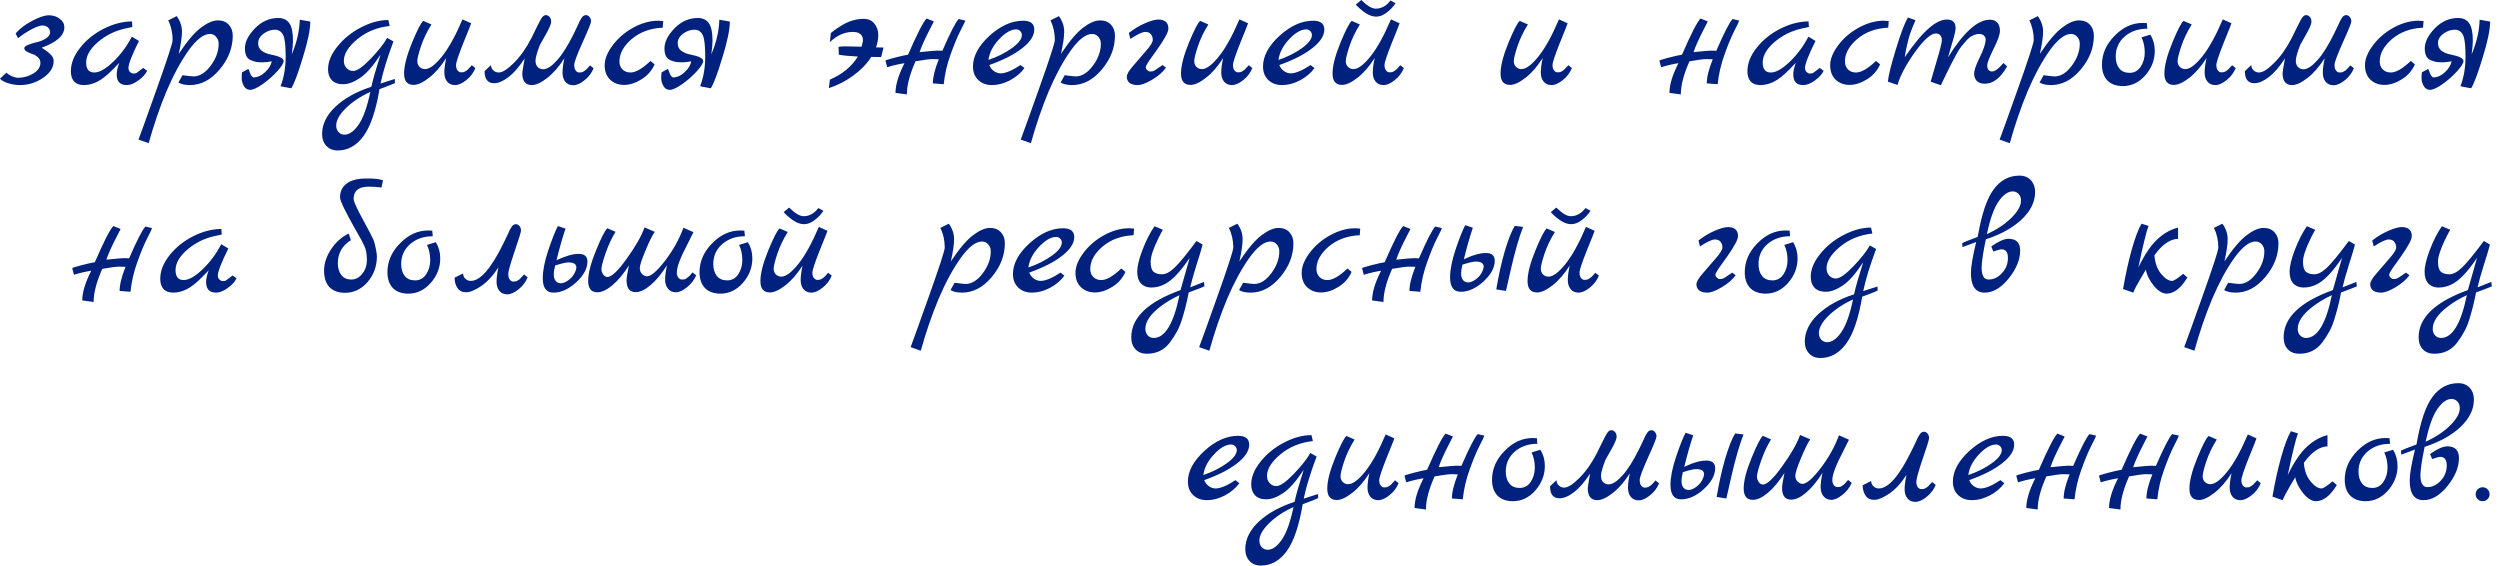 <?xml version="1.0" encoding="UTF-8"?> <svg xmlns="http://www.w3.org/2000/svg" width="265" height="60" viewBox="0 0 265 60" fill="none"><path d="M6.822 2.88C6.822 3.756 6.018 4.482 4.41 5.058C4.842 5.322 5.16 5.562 5.364 5.778C5.58 5.982 5.688 6.216 5.688 6.48C5.688 7.152 5.31 7.746 4.554 8.262C3.798 8.766 2.988 9.018 2.124 9.018C1.704 9.018 1.284 8.952 0.864 8.82C0.444 8.688 0.156 8.526 -4.29619e-05 8.334L0.684 7.704C0.828 7.848 1.02 7.974 1.26 8.082C1.512 8.19 1.722 8.244 1.89 8.244C2.49 8.244 3.036 8.094 3.528 7.794C4.032 7.482 4.284 7.104 4.284 6.66C4.284 6.42 4.194 6.222 4.014 6.066C3.834 5.898 3.636 5.784 3.42 5.724C3.216 5.652 3.024 5.568 2.844 5.472C2.664 5.364 2.574 5.244 2.574 5.112C2.574 4.98 2.712 4.86 2.988 4.752C3.276 4.632 3.594 4.536 3.942 4.464C4.29 4.38 4.602 4.248 4.878 4.068C5.166 3.876 5.31 3.666 5.31 3.438C5.31 3.21 5.232 3.03 5.076 2.898C4.92 2.766 4.722 2.7 4.482 2.7C4.254 2.7 3.894 2.826 3.402 3.078C2.91 3.33 2.412 3.654 1.908 4.05L1.656 3.546C2.088 3.042 2.67 2.598 3.402 2.214C4.146 1.818 4.74 1.62 5.184 1.62C5.64 1.62 6.024 1.746 6.336 1.998C6.66 2.238 6.822 2.532 6.822 2.88ZM15.18 7.2L15.594 7.506C15.426 7.866 15.114 8.208 14.658 8.532C14.214 8.856 13.806 9.018 13.434 9.018C12.726 9.018 12.372 8.646 12.372 7.902C12.372 7.554 12.462 7.14 12.642 6.66L11.976 7.344C11.328 8.004 10.764 8.448 10.284 8.676C9.816 8.904 9.354 9.018 8.898 9.018C8.442 9.018 8.094 8.892 7.854 8.64C7.626 8.376 7.512 8.016 7.512 7.56C7.512 6.72 7.836 5.892 8.484 5.076C9.132 4.248 9.96 3.576 10.968 3.06C11.976 2.544 12.984 2.28 13.992 2.268L14.028 2.862L13.272 3.024C12.18 3.264 11.214 3.744 10.374 4.464C9.546 5.184 9.132 5.904 9.132 6.624C9.132 7.332 9.42 7.686 9.996 7.686C10.536 7.686 11.202 7.308 11.994 6.552C12.786 5.796 13.446 4.908 13.974 3.888L14.73 4.338C13.986 5.838 13.614 6.792 13.614 7.2C13.614 7.368 13.668 7.512 13.776 7.632C13.896 7.74 14.01 7.794 14.118 7.794C14.238 7.794 14.316 7.788 14.352 7.776C14.388 7.764 14.424 7.752 14.46 7.74C14.496 7.716 14.538 7.686 14.586 7.65C14.646 7.614 14.694 7.578 14.73 7.542C14.778 7.506 14.85 7.452 14.946 7.38C15.042 7.308 15.12 7.248 15.18 7.2ZM18.947 5.706C19.859 4.338 20.651 3.408 21.323 2.916C21.995 2.412 22.583 2.16 23.087 2.16C23.591 2.16 23.981 2.316 24.257 2.628C24.533 2.928 24.671 3.312 24.671 3.78C24.671 5.076 24.203 6.276 23.267 7.38C22.343 8.472 21.299 9.018 20.135 9.018C19.619 9.018 19.211 8.928 18.911 8.748L19.343 7.974C19.979 8.058 20.369 8.1 20.513 8.1C21.161 8.1 21.767 7.722 22.331 6.966C22.895 6.21 23.177 5.436 23.177 4.644C23.177 4.344 23.087 4.098 22.907 3.906C22.739 3.702 22.517 3.6 22.241 3.6C21.581 3.6 20.831 4.182 19.991 5.346C19.163 6.51 18.383 7.95 17.651 9.666C16.931 11.394 16.301 13.23 15.761 15.174L14.681 14.796C14.705 14.724 14.933 14.1 15.365 12.924C15.785 11.76 16.199 10.602 16.607 9.45C17.735 6.282 18.299 4.548 18.299 4.248C18.299 3.48 18.143 2.784 17.831 2.16L18.731 1.71C19.103 2.226 19.289 2.772 19.289 3.348C19.289 3.912 19.175 4.698 18.947 5.706ZM25.654 7.668L26.32 7.308C26.357 7.356 26.404 7.464 26.465 7.632C26.584 8.016 26.741 8.208 26.933 8.208C27.352 8.184 27.748 7.992 28.12 7.632C28.505 7.272 28.733 6.894 28.805 6.498C28.421 6.57 28.108 6.606 27.869 6.606C27.628 6.606 27.407 6.594 27.203 6.57C27.011 6.534 26.812 6.474 26.608 6.39C26.177 6.222 25.96 5.802 25.96 5.13C25.96 4.446 26.314 3.738 27.023 3.006C27.73 2.274 28.558 1.908 29.506 1.908C30.011 1.908 30.395 2.088 30.659 2.448C30.922 2.808 31.055 3.438 31.055 4.338C31.055 4.65 31.012 5.124 30.928 5.76C31.468 4.476 31.75 3.252 31.774 2.088L32.891 2.286C32.891 3.126 32.627 4.398 32.099 6.102C31.582 7.806 31.174 8.892 30.875 9.36L29.741 9.144C30.101 8.208 30.28 7.164 30.28 6.012C30.28 4.86 30.197 4.104 30.029 3.744C29.849 3.348 29.549 3.15 29.128 3.15C28.721 3.15 28.325 3.288 27.941 3.564C27.569 3.84 27.377 4.164 27.364 4.536C27.352 4.908 27.485 5.196 27.761 5.4C28.049 5.592 28.36 5.718 28.697 5.778C29.608 5.958 30.064 6.186 30.064 6.462C30.064 6.69 29.843 7.05 29.398 7.542C28.954 8.034 28.439 8.49 27.851 8.91C27.274 9.318 26.831 9.522 26.518 9.522C26.218 9.522 25.991 9.378 25.834 9.09C25.691 8.814 25.619 8.556 25.619 8.316C25.619 8.076 25.631 7.86 25.654 7.668ZM41.847 8.37L41.865 8.802C41.745 8.874 41.199 9.09 40.227 9.45C39.843 11.742 39.279 13.398 38.535 14.418C37.791 15.438 36.879 15.948 35.799 15.948C35.295 15.948 34.893 15.786 34.593 15.462C34.293 15.138 34.143 14.718 34.143 14.202C34.143 13.17 34.617 12.204 35.565 11.304C36.513 10.416 37.779 9.714 39.363 9.198C39.543 8.394 39.867 7.26 40.335 5.796C39.531 7.02 38.799 7.848 38.139 8.28C37.491 8.712 36.903 8.928 36.375 8.928C35.847 8.928 35.445 8.784 35.169 8.496C34.905 8.208 34.773 7.824 34.773 7.344C34.773 6.552 35.103 5.748 35.763 4.932C36.423 4.104 37.251 3.432 38.247 2.916C39.255 2.388 40.227 2.124 41.163 2.124L41.307 2.754C39.975 2.898 38.829 3.366 37.869 4.158C36.921 4.95 36.447 5.712 36.447 6.444C36.447 6.756 36.543 7.014 36.735 7.218C36.927 7.422 37.161 7.524 37.437 7.524C37.845 7.524 38.463 7.092 39.291 6.228C40.119 5.364 40.701 4.626 41.037 4.014L41.703 4.392C41.043 6.156 40.587 7.644 40.335 8.856L41.847 8.37ZM39.255 9.738C38.211 10.218 37.347 10.794 36.663 11.466C35.979 12.138 35.637 12.75 35.637 13.302C35.637 13.59 35.721 13.824 35.889 14.004C36.057 14.184 36.267 14.274 36.519 14.274C37.023 14.274 37.521 13.92 38.013 13.212C38.505 12.504 38.919 11.346 39.255 9.738ZM50.014 6.912L50.392 7.218C50.188 7.722 49.864 8.148 49.42 8.496C48.989 8.844 48.593 9.018 48.233 9.018C47.885 9.018 47.608 8.898 47.404 8.658C47.2 8.406 47.099 8.082 47.099 7.686C47.099 7.29 47.164 6.78 47.297 6.156C46.733 7.044 46.127 7.74 45.478 8.244C44.831 8.748 44.285 9 43.84 9C43.169 9 42.833 8.598 42.833 7.794C42.833 6.99 43.108 5.91 43.66 4.554C44.224 3.186 44.627 2.406 44.867 2.214L45.73 2.592C45.239 3.384 44.867 4.164 44.614 4.932C44.362 5.7 44.236 6.216 44.236 6.48C44.236 6.732 44.315 6.936 44.471 7.092C44.639 7.248 44.831 7.326 45.047 7.326C45.526 7.326 46.12 6.888 46.828 6.012C47.548 5.124 48.281 3.804 49.025 2.052L49.943 2.466C49.919 2.562 49.642 3.258 49.114 4.554C48.599 5.85 48.34 6.63 48.34 6.894C48.34 7.146 48.395 7.338 48.502 7.47C48.623 7.602 48.736 7.668 48.844 7.668C48.965 7.668 49.054 7.662 49.114 7.65C49.175 7.638 49.234 7.614 49.294 7.578C49.355 7.542 49.403 7.512 49.438 7.488C49.486 7.464 49.541 7.422 49.6 7.362L49.727 7.218C49.763 7.194 49.81 7.146 49.87 7.074C49.943 6.99 49.99 6.936 50.014 6.912ZM62.542 6.93L62.92 7.236C62.717 7.74 62.392 8.166 61.949 8.514C61.517 8.862 61.12 9.036 60.761 9.036C60.413 9.036 60.136 8.916 59.932 8.676C59.728 8.424 59.627 8.1 59.627 7.704C59.627 7.308 59.693 6.798 59.825 6.174C59.261 7.062 58.654 7.758 58.007 8.262C57.358 8.766 56.812 9.018 56.368 9.018C55.697 9.018 55.361 8.592 55.361 7.74C55.361 7.656 55.444 7.14 55.612 6.192C55.048 7.068 54.478 7.728 53.903 8.172C53.339 8.604 52.828 8.82 52.373 8.82C51.7 8.82 51.364 8.394 51.364 7.542L52.048 6.894C52.048 7.11 52.127 7.296 52.282 7.452C52.45 7.608 52.642 7.686 52.858 7.686C53.255 7.686 53.788 7.35 54.461 6.678C55.145 6.006 55.769 5.124 56.333 4.032C56.453 3.792 56.59 3.51 56.746 3.186C56.914 2.85 57.035 2.61 57.106 2.466C57.178 2.322 57.263 2.166 57.358 1.998C57.514 1.734 57.676 1.602 57.844 1.602C58.013 1.602 58.151 1.668 58.258 1.8C58.367 1.932 58.42 2.088 58.42 2.268C58.42 2.436 58.367 2.634 58.258 2.862C58.163 3.09 58.001 3.402 57.773 3.798C57.544 4.182 57.364 4.5 57.233 4.752C56.92 5.568 56.764 6.126 56.764 6.426C56.764 6.726 56.843 6.954 56.998 7.11C57.166 7.266 57.358 7.344 57.575 7.344C57.983 7.344 58.468 7.032 59.032 6.408C59.608 5.772 60.203 4.83 60.815 3.582C60.886 3.426 60.971 3.252 61.066 3.06C61.163 2.856 61.234 2.706 61.282 2.61C61.331 2.502 61.385 2.382 61.444 2.25C61.517 2.118 61.571 2.022 61.606 1.962C61.654 1.89 61.703 1.824 61.751 1.764C61.858 1.656 61.978 1.602 62.111 1.602C62.255 1.602 62.38 1.668 62.489 1.8C62.596 1.932 62.651 2.088 62.651 2.268C62.651 2.436 62.35 3.18 61.751 4.5C61.163 5.808 60.868 6.6 60.868 6.876C60.868 7.152 60.922 7.356 61.031 7.488C61.151 7.62 61.264 7.686 61.373 7.686C61.492 7.686 61.583 7.68 61.642 7.668C61.703 7.656 61.763 7.632 61.822 7.596C61.883 7.56 61.931 7.53 61.967 7.506C62.014 7.482 62.069 7.44 62.129 7.38L62.255 7.254C62.291 7.218 62.339 7.164 62.398 7.092C62.471 7.008 62.519 6.954 62.542 6.93ZM68.955 6.462L69.387 6.822C69.099 7.482 68.637 8.01 68.001 8.406C67.365 8.802 66.747 9 66.147 9C65.559 9 65.067 8.814 64.671 8.442C64.287 8.07 64.095 7.56 64.095 6.912C64.095 6.264 64.377 5.562 64.941 4.806C65.505 4.05 66.231 3.426 67.119 2.934C68.019 2.442 68.901 2.196 69.765 2.196C69.885 2.196 70.065 2.208 70.305 2.232L70.251 2.934C68.931 2.994 67.833 3.396 66.957 4.14C66.093 4.884 65.661 5.676 65.661 6.516C65.661 6.864 65.769 7.146 65.985 7.362C66.201 7.578 66.483 7.686 66.831 7.686C67.383 7.686 68.091 7.278 68.955 6.462ZM70.127 7.668L70.793 7.308C70.829 7.356 70.877 7.464 70.937 7.632C71.057 8.016 71.213 8.208 71.405 8.208C71.825 8.184 72.221 7.992 72.593 7.632C72.977 7.272 73.205 6.894 73.277 6.498C72.893 6.57 72.581 6.606 72.341 6.606C72.101 6.606 71.879 6.594 71.675 6.57C71.483 6.534 71.285 6.474 71.081 6.39C70.649 6.222 70.433 5.802 70.433 5.13C70.433 4.446 70.787 3.738 71.495 3.006C72.203 2.274 73.031 1.908 73.979 1.908C74.483 1.908 74.867 2.088 75.131 2.448C75.395 2.808 75.527 3.438 75.527 4.338C75.527 4.65 75.485 5.124 75.401 5.76C75.941 4.476 76.223 3.252 76.247 2.088L77.363 2.286C77.363 3.126 77.099 4.398 76.571 6.102C76.055 7.806 75.647 8.892 75.347 9.36L74.213 9.144C74.573 8.208 74.753 7.164 74.753 6.012C74.753 4.86 74.669 4.104 74.501 3.744C74.321 3.348 74.021 3.15 73.601 3.15C73.193 3.15 72.797 3.288 72.413 3.564C72.041 3.84 71.849 4.164 71.837 4.536C71.825 4.908 71.957 5.196 72.233 5.4C72.521 5.592 72.833 5.718 73.169 5.778C74.081 5.958 74.537 6.186 74.537 6.462C74.537 6.69 74.315 7.05 73.871 7.542C73.427 8.034 72.911 8.49 72.323 8.91C71.747 9.318 71.303 9.522 70.991 9.522C70.691 9.522 70.463 9.378 70.307 9.09C70.163 8.814 70.091 8.556 70.091 8.316C70.091 8.076 70.103 7.86 70.127 7.668ZM91.332 4.95L91.476 4.302C91.476 3.69 91.116 3.384 90.396 3.384C89.532 3.384 88.722 3.744 87.966 4.464L88.074 3.492C88.83 2.904 89.466 2.508 89.982 2.304C90.51 2.1 91.026 1.998 91.53 1.998C92.034 1.998 92.418 2.166 92.682 2.502C92.958 2.838 93.096 3.234 93.096 3.69C93.096 4.134 93.018 4.578 92.862 5.022C93.198 5.022 93.462 5.028 93.654 5.04L93.402 6.048C93.066 6.036 92.718 6.03 92.358 6.03C91.89 6.762 91.254 7.422 90.45 8.01C89.646 8.598 88.782 9.042 87.858 9.342L87.966 8.442C89.298 7.866 90.288 7.05 90.936 5.994C90 5.946 89.328 5.88 88.92 5.796L88.884 4.968C89.064 4.932 89.31 4.914 89.622 4.914C89.946 4.914 90.516 4.926 91.332 4.95ZM101.618 2.016L102.32 2.178C102.308 2.262 102.134 2.628 101.798 3.276C101.474 3.912 101.126 4.752 100.754 5.796C100.382 6.828 100.142 7.872 100.034 8.928L98.882 8.838C98.882 8.178 99.092 7.326 99.512 6.282C99.404 6.27 99.182 6.264 98.846 6.264C98.522 6.264 97.922 6.342 97.046 6.498C96.434 7.866 96.128 9.036 96.128 10.008L94.922 9.846C94.922 8.994 95.24 7.944 95.876 6.696C95.264 6.792 94.652 6.936 94.04 7.128L93.86 6.426C93.86 6.39 94.178 6.288 94.814 6.12C95.462 5.952 95.942 5.844 96.254 5.796C97.214 3.588 97.868 2.31 98.216 1.962L98.99 2.268C98.93 2.388 98.792 2.658 98.576 3.078C98.036 4.122 97.67 4.938 97.478 5.526C98.522 5.418 99.146 5.364 99.35 5.364C99.566 5.364 99.746 5.37 99.89 5.382C100.73 3.45 101.306 2.328 101.618 2.016ZM108.176 6.894L108.59 7.218C108.218 7.734 107.708 8.166 107.06 8.514C106.412 8.85 105.782 9.018 105.17 9.018C104.558 9.018 104.066 8.838 103.694 8.478C103.322 8.118 103.136 7.644 103.136 7.056C103.136 5.952 103.718 4.866 104.882 3.798C106.058 2.73 107.246 2.196 108.446 2.196C109.238 2.196 109.634 2.508 109.634 3.132C109.634 3.78 109.214 4.434 108.374 5.094C107.546 5.754 106.376 6.354 104.864 6.894C104.972 7.17 105.14 7.386 105.368 7.542C105.596 7.698 105.83 7.776 106.07 7.776C106.586 7.776 107.288 7.482 108.176 6.894ZM104.774 6.354C105.746 6.018 106.58 5.598 107.276 5.094C107.972 4.59 108.32 4.128 108.32 3.708C108.32 3.552 108.26 3.414 108.14 3.294C108.02 3.174 107.882 3.114 107.726 3.114C107.162 3.114 106.55 3.468 105.89 4.176C105.242 4.872 104.87 5.598 104.774 6.354ZM112.462 5.706C113.374 4.338 114.166 3.408 114.838 2.916C115.51 2.412 116.098 2.16 116.602 2.16C117.106 2.16 117.496 2.316 117.772 2.628C118.048 2.928 118.186 3.312 118.186 3.78C118.186 5.076 117.718 6.276 116.782 7.38C115.858 8.472 114.814 9.018 113.65 9.018C113.134 9.018 112.726 8.928 112.426 8.748L112.858 7.974C113.494 8.058 113.884 8.1 114.028 8.1C114.676 8.1 115.282 7.722 115.846 6.966C116.41 6.21 116.692 5.436 116.692 4.644C116.692 4.344 116.602 4.098 116.422 3.906C116.254 3.702 116.032 3.6 115.756 3.6C115.096 3.6 114.346 4.182 113.506 5.346C112.678 6.51 111.898 7.95 111.166 9.666C110.446 11.394 109.816 13.23 109.276 15.174L108.196 14.796C108.22 14.724 108.448 14.1 108.88 12.924C109.3 11.76 109.714 10.602 110.122 9.45C111.25 6.282 111.814 4.548 111.814 4.248C111.814 3.48 111.658 2.784 111.346 2.16L112.246 1.71C112.618 2.226 112.804 2.772 112.804 3.348C112.804 3.912 112.69 4.698 112.462 5.706ZM123.238 6.894L123.598 7.182C123.238 7.662 122.74 8.088 122.104 8.46C121.48 8.832 120.976 9.018 120.592 9.018C120.22 9.018 119.932 8.94 119.728 8.784C119.536 8.616 119.44 8.4 119.44 8.136C119.44 7.872 119.668 7.482 120.124 6.966C120.58 6.438 121.036 5.91 121.492 5.382C121.96 4.854 122.194 4.47 122.194 4.23C122.194 3.99 122.128 3.792 121.996 3.636C121.876 3.468 121.672 3.384 121.384 3.384C121.096 3.384 120.574 3.63 119.818 4.122L119.656 3.492C120.196 3.072 120.766 2.73 121.366 2.466C121.978 2.202 122.452 2.07 122.788 2.07C123.124 2.07 123.382 2.148 123.562 2.304C123.754 2.46 123.85 2.706 123.85 3.042C123.85 3.378 123.472 4.086 122.716 5.166C122.56 5.382 122.398 5.61 122.23 5.85C122.062 6.09 121.936 6.264 121.852 6.372C121.78 6.48 121.708 6.594 121.636 6.714C121.516 6.894 121.456 7.038 121.456 7.146C121.456 7.242 121.504 7.338 121.6 7.434C121.708 7.53 121.81 7.578 121.906 7.578C122.014 7.578 122.104 7.572 122.176 7.56C122.248 7.536 122.326 7.5 122.41 7.452C122.494 7.392 122.566 7.344 122.626 7.308L123.238 6.894ZM132.368 6.912L132.746 7.218C132.542 7.722 132.218 8.148 131.774 8.496C131.342 8.844 130.946 9.018 130.586 9.018C130.238 9.018 129.962 8.898 129.758 8.658C129.554 8.406 129.452 8.082 129.452 7.686C129.452 7.29 129.518 6.78 129.65 6.156C129.086 7.044 128.48 7.74 127.832 8.244C127.184 8.748 126.638 9 126.194 9C125.522 9 125.186 8.598 125.186 7.794C125.186 6.99 125.462 5.91 126.014 4.554C126.578 3.186 126.98 2.406 127.22 2.214L128.084 2.592C127.592 3.384 127.22 4.164 126.968 4.932C126.716 5.7 126.59 6.216 126.59 6.48C126.59 6.732 126.668 6.936 126.824 7.092C126.992 7.248 127.184 7.326 127.4 7.326C127.88 7.326 128.474 6.888 129.182 6.012C129.902 5.124 130.634 3.804 131.378 2.052L132.296 2.466C132.272 2.562 131.996 3.258 131.468 4.554C130.952 5.85 130.694 6.63 130.694 6.894C130.694 7.146 130.748 7.338 130.856 7.47C130.976 7.602 131.09 7.668 131.198 7.668C131.318 7.668 131.408 7.662 131.468 7.65C131.528 7.638 131.588 7.614 131.648 7.578C131.708 7.542 131.756 7.512 131.792 7.488C131.84 7.464 131.894 7.422 131.954 7.362L132.08 7.218C132.116 7.194 132.164 7.146 132.224 7.074C132.296 6.99 132.344 6.936 132.368 6.912ZM138.92 6.894L139.334 7.218C138.962 7.734 138.452 8.166 137.804 8.514C137.156 8.85 136.526 9.018 135.914 9.018C135.302 9.018 134.81 8.838 134.438 8.478C134.066 8.118 133.88 7.644 133.88 7.056C133.88 5.952 134.462 4.866 135.626 3.798C136.802 2.73 137.99 2.196 139.19 2.196C139.982 2.196 140.378 2.508 140.378 3.132C140.378 3.78 139.958 4.434 139.118 5.094C138.29 5.754 137.12 6.354 135.608 6.894C135.716 7.17 135.884 7.386 136.112 7.542C136.34 7.698 136.574 7.776 136.814 7.776C137.33 7.776 138.032 7.482 138.92 6.894ZM135.518 6.354C136.49 6.018 137.324 5.598 138.02 5.094C138.716 4.59 139.064 4.128 139.064 3.708C139.064 3.552 139.004 3.414 138.884 3.294C138.764 3.174 138.626 3.114 138.47 3.114C137.906 3.114 137.294 3.468 136.634 4.176C135.986 4.872 135.614 5.598 135.518 6.354ZM148.431 6.912L148.809 7.218C148.605 7.722 148.281 8.148 147.837 8.496C147.405 8.844 147.009 9.018 146.649 9.018C146.301 9.018 146.025 8.898 145.821 8.658C145.617 8.406 145.515 8.082 145.515 7.686C145.515 7.29 145.581 6.78 145.713 6.156C145.149 7.044 144.543 7.74 143.895 8.244C143.247 8.748 142.701 9 142.257 9C141.585 9 141.249 8.598 141.249 7.794C141.249 6.99 141.525 5.91 142.077 4.554C142.641 3.186 143.043 2.406 143.283 2.214L144.147 2.592C143.655 3.384 143.283 4.164 143.031 4.932C142.779 5.7 142.653 6.216 142.653 6.48C142.653 6.732 142.731 6.936 142.887 7.092C143.055 7.248 143.247 7.326 143.463 7.326C143.943 7.326 144.537 6.888 145.245 6.012C145.965 5.124 146.697 3.804 147.441 2.052L148.359 2.466C148.335 2.562 148.059 3.258 147.531 4.554C147.015 5.85 146.757 6.63 146.757 6.894C146.757 7.146 146.811 7.338 146.919 7.47C147.039 7.602 147.153 7.668 147.261 7.668C147.381 7.668 147.471 7.662 147.531 7.65C147.591 7.638 147.651 7.614 147.711 7.578C147.771 7.542 147.819 7.512 147.855 7.488C147.903 7.464 147.957 7.422 148.017 7.362L148.161 7.218C148.185 7.194 148.227 7.146 148.287 7.074C148.359 6.99 148.407 6.936 148.431 6.912ZM147.387 0.054L147.927 0.342C147.687 0.714 147.375 1.044 146.991 1.332C146.619 1.62 146.247 1.764 145.875 1.764C145.503 1.764 145.113 1.626 144.705 1.35C144.297 1.062 143.967 0.774 143.715 0.486L144.291 -5.65052e-05C144.915 0.612 145.425 0.918 145.821 0.918C146.433 0.918 146.955 0.63 147.387 0.054ZM166.241 6.912L166.619 7.218C166.415 7.722 166.091 8.148 165.647 8.496C165.215 8.844 164.819 9.018 164.459 9.018C164.111 9.018 163.835 8.898 163.631 8.658C163.427 8.406 163.325 8.082 163.325 7.686C163.325 7.29 163.391 6.78 163.523 6.156C162.959 7.044 162.353 7.74 161.705 8.244C161.057 8.748 160.511 9 160.067 9C159.395 9 159.059 8.598 159.059 7.794C159.059 6.99 159.335 5.91 159.887 4.554C160.451 3.186 160.853 2.406 161.093 2.214L161.957 2.592C161.465 3.384 161.093 4.164 160.841 4.932C160.589 5.7 160.463 6.216 160.463 6.48C160.463 6.732 160.541 6.936 160.697 7.092C160.865 7.248 161.057 7.326 161.273 7.326C161.753 7.326 162.347 6.888 163.055 6.012C163.775 5.124 164.507 3.804 165.251 2.052L166.169 2.466C166.145 2.562 165.869 3.258 165.341 4.554C164.825 5.85 164.567 6.63 164.567 6.894C164.567 7.146 164.621 7.338 164.729 7.47C164.849 7.602 164.963 7.668 165.071 7.668C165.191 7.668 165.281 7.662 165.341 7.65C165.401 7.638 165.461 7.614 165.521 7.578C165.581 7.542 165.629 7.512 165.665 7.488C165.713 7.464 165.767 7.422 165.827 7.362L165.953 7.218C165.989 7.194 166.037 7.146 166.097 7.074C166.169 6.99 166.217 6.936 166.241 6.912ZM183.656 2.016L184.358 2.178C184.346 2.262 184.172 2.628 183.836 3.276C183.512 3.912 183.164 4.752 182.792 5.796C182.42 6.828 182.18 7.872 182.072 8.928L180.92 8.838C180.92 8.178 181.13 7.326 181.55 6.282C181.442 6.27 181.22 6.264 180.884 6.264C180.56 6.264 179.96 6.342 179.084 6.498C178.472 7.866 178.166 9.036 178.166 10.008L176.96 9.846C176.96 8.994 177.278 7.944 177.914 6.696C177.302 6.792 176.69 6.936 176.078 7.128L175.898 6.426C175.898 6.39 176.216 6.288 176.852 6.12C177.5 5.952 177.98 5.844 178.292 5.796C179.252 3.588 179.906 2.31 180.254 1.962L181.028 2.268C180.968 2.388 180.83 2.658 180.614 3.078C180.074 4.122 179.708 4.938 179.516 5.526C180.56 5.418 181.184 5.364 181.388 5.364C181.604 5.364 181.784 5.37 181.928 5.382C182.768 3.45 183.344 2.328 183.656 2.016ZM192.895 7.2L193.309 7.506C193.141 7.866 192.829 8.208 192.373 8.532C191.929 8.856 191.521 9.018 191.149 9.018C190.441 9.018 190.087 8.646 190.087 7.902C190.087 7.554 190.177 7.14 190.357 6.66L189.691 7.344C189.043 8.004 188.479 8.448 187.999 8.676C187.531 8.904 187.069 9.018 186.613 9.018C186.157 9.018 185.809 8.892 185.569 8.64C185.341 8.376 185.227 8.016 185.227 7.56C185.227 6.72 185.551 5.892 186.199 5.076C186.847 4.248 187.675 3.576 188.683 3.06C189.691 2.544 190.699 2.28 191.707 2.268L191.743 2.862L190.987 3.024C189.895 3.264 188.929 3.744 188.089 4.464C187.261 5.184 186.847 5.904 186.847 6.624C186.847 7.332 187.135 7.686 187.711 7.686C188.251 7.686 188.917 7.308 189.709 6.552C190.501 5.796 191.161 4.908 191.689 3.888L192.445 4.338C191.701 5.838 191.329 6.792 191.329 7.2C191.329 7.368 191.383 7.512 191.491 7.632C191.611 7.74 191.725 7.794 191.833 7.794C191.953 7.794 192.031 7.788 192.067 7.776C192.103 7.764 192.139 7.752 192.175 7.74C192.211 7.716 192.253 7.686 192.301 7.65C192.361 7.614 192.409 7.578 192.445 7.542C192.493 7.506 192.565 7.452 192.661 7.38C192.757 7.308 192.835 7.248 192.895 7.2ZM198.858 6.462L199.29 6.822C199.002 7.482 198.54 8.01 197.904 8.406C197.268 8.802 196.65 9 196.05 9C195.462 9 194.97 8.814 194.574 8.442C194.19 8.07 193.998 7.56 193.998 6.912C193.998 6.264 194.28 5.562 194.844 4.806C195.408 4.05 196.134 3.426 197.022 2.934C197.922 2.442 198.804 2.196 199.668 2.196C199.788 2.196 199.968 2.208 200.208 2.232L200.154 2.934C198.834 2.994 197.736 3.396 196.86 4.14C195.996 4.884 195.564 5.676 195.564 6.516C195.564 6.864 195.672 7.146 195.888 7.362C196.104 7.578 196.386 7.686 196.734 7.686C197.286 7.686 197.994 7.278 198.858 6.462ZM212.371 6.678L212.749 7.038C212.065 8.262 211.279 8.874 210.391 8.874C210.031 8.874 209.749 8.778 209.545 8.586C209.353 8.382 209.257 8.118 209.257 7.794C209.257 7.458 209.455 6.888 209.851 6.084C210.247 5.28 210.457 4.668 210.481 4.248C210.493 4.056 210.433 3.9 210.301 3.78C210.181 3.66 210.013 3.6 209.797 3.6C209.581 3.6 209.359 3.654 209.131 3.762C208.915 3.858 208.699 4.02 208.483 4.248C208.279 4.476 208.087 4.698 207.907 4.914C207.739 5.13 207.547 5.436 207.331 5.832C207.127 6.228 206.953 6.558 206.809 6.822C206.557 7.314 206.197 8.052 205.729 9.036L204.649 8.658C204.649 8.622 204.847 7.944 205.243 6.624C205.639 5.304 205.837 4.518 205.837 4.266C205.837 4.014 205.777 3.834 205.657 3.726C205.537 3.606 205.387 3.546 205.207 3.546C204.667 3.546 203.917 4.218 202.957 5.562C202.009 6.906 201.403 8.052 201.139 9L200.113 8.658C200.173 8.022 200.455 6.882 200.959 5.238C201.463 3.582 201.889 2.454 202.237 1.854L203.047 2.142C202.675 2.97 202.417 3.672 202.273 4.248C202.129 4.812 202.003 5.418 201.895 6.066C202.927 4.59 203.791 3.558 204.487 2.97C205.183 2.37 205.813 2.07 206.377 2.07C206.989 2.07 207.295 2.376 207.295 2.988C207.295 3.228 207.187 3.702 206.971 4.41C206.767 5.118 206.605 5.676 206.485 6.084C208.141 3.42 209.623 2.088 210.931 2.088C211.255 2.088 211.513 2.19 211.705 2.394C211.897 2.586 211.993 2.88 211.993 3.276C211.993 3.66 211.765 4.302 211.309 5.202C210.865 6.102 210.643 6.672 210.643 6.912C210.643 7.14 210.691 7.308 210.787 7.416C210.883 7.524 211.003 7.578 211.147 7.578C211.459 7.578 211.867 7.278 212.371 6.678ZM216.226 5.706C217.138 4.338 217.93 3.408 218.602 2.916C219.274 2.412 219.862 2.16 220.366 2.16C220.87 2.16 221.26 2.316 221.536 2.628C221.812 2.928 221.95 3.312 221.95 3.78C221.95 5.076 221.482 6.276 220.546 7.38C219.622 8.472 218.578 9.018 217.414 9.018C216.898 9.018 216.49 8.928 216.19 8.748L216.622 7.974C217.258 8.058 217.648 8.1 217.792 8.1C218.44 8.1 219.046 7.722 219.61 6.966C220.174 6.21 220.456 5.436 220.456 4.644C220.456 4.344 220.366 4.098 220.186 3.906C220.018 3.702 219.796 3.6 219.52 3.6C218.86 3.6 218.11 4.182 217.27 5.346C216.442 6.51 215.662 7.95 214.93 9.666C214.21 11.394 213.58 13.23 213.04 15.174L211.96 14.796C211.984 14.724 212.212 14.1 212.644 12.924C213.064 11.76 213.478 10.602 213.886 9.45C215.014 6.282 215.578 4.548 215.578 4.248C215.578 3.48 215.422 2.784 215.11 2.16L216.01 1.71C216.382 2.226 216.568 2.772 216.568 3.348C216.568 3.912 216.454 4.698 216.226 5.706ZM227.938 3.672C228.25 4.188 228.406 4.758 228.406 5.382C228.406 6.354 228.07 7.224 227.398 7.992C226.726 8.748 225.934 9.126 225.022 9.126C224.326 9.126 223.78 8.928 223.384 8.532C223 8.124 222.808 7.566 222.808 6.858C222.808 5.718 223.252 4.698 224.14 3.798C225.028 2.886 226.024 2.43 227.128 2.43C227.332 2.43 227.476 2.436 227.56 2.448L227.614 3.042C226.654 3.042 225.856 3.318 225.22 3.87C224.584 4.422 224.266 5.13 224.266 5.994C224.266 6.51 224.392 6.93 224.644 7.254C224.896 7.566 225.262 7.722 225.742 7.722C226.234 7.722 226.624 7.506 226.912 7.074C227.2 6.642 227.344 6.138 227.344 5.562C227.344 4.974 227.23 4.44 227.002 3.96L227.938 3.672ZM236.606 6.912L236.984 7.218C236.78 7.722 236.456 8.148 236.012 8.496C235.58 8.844 235.184 9.018 234.824 9.018C234.476 9.018 234.2 8.898 233.996 8.658C233.792 8.406 233.69 8.082 233.69 7.686C233.69 7.29 233.756 6.78 233.888 6.156C233.324 7.044 232.718 7.74 232.07 8.244C231.422 8.748 230.876 9 230.432 9C229.76 9 229.424 8.598 229.424 7.794C229.424 6.99 229.7 5.91 230.252 4.554C230.816 3.186 231.218 2.406 231.458 2.214L232.322 2.592C231.83 3.384 231.458 4.164 231.206 4.932C230.954 5.7 230.828 6.216 230.828 6.48C230.828 6.732 230.906 6.936 231.062 7.092C231.23 7.248 231.422 7.326 231.638 7.326C232.118 7.326 232.712 6.888 233.42 6.012C234.14 5.124 234.872 3.804 235.616 2.052L236.534 2.466C236.51 2.562 236.234 3.258 235.706 4.554C235.19 5.85 234.932 6.63 234.932 6.894C234.932 7.146 234.986 7.338 235.094 7.47C235.214 7.602 235.328 7.668 235.436 7.668C235.556 7.668 235.646 7.662 235.706 7.65C235.766 7.638 235.826 7.614 235.886 7.578C235.946 7.542 235.994 7.512 236.03 7.488C236.078 7.464 236.132 7.422 236.192 7.362L236.318 7.218C236.354 7.194 236.402 7.146 236.462 7.074C236.534 6.99 236.582 6.936 236.606 6.912ZM249.134 6.93L249.512 7.236C249.308 7.74 248.984 8.166 248.54 8.514C248.108 8.862 247.712 9.036 247.352 9.036C247.004 9.036 246.728 8.916 246.524 8.676C246.32 8.424 246.218 8.1 246.218 7.704C246.218 7.308 246.284 6.798 246.416 6.174C245.852 7.062 245.246 7.758 244.598 8.262C243.95 8.766 243.404 9.018 242.96 9.018C242.288 9.018 241.952 8.592 241.952 7.74C241.952 7.656 242.036 7.14 242.204 6.192C241.64 7.068 241.07 7.728 240.494 8.172C239.93 8.604 239.42 8.82 238.964 8.82C238.292 8.82 237.956 8.394 237.956 7.542L238.64 6.894C238.64 7.11 238.718 7.296 238.874 7.452C239.042 7.608 239.234 7.686 239.45 7.686C239.846 7.686 240.38 7.35 241.052 6.678C241.736 6.006 242.36 5.124 242.924 4.032C243.044 3.792 243.182 3.51 243.338 3.186C243.506 2.85 243.626 2.61 243.698 2.466C243.77 2.322 243.854 2.166 243.95 1.998C244.106 1.734 244.268 1.602 244.436 1.602C244.604 1.602 244.742 1.668 244.85 1.8C244.958 1.932 245.012 2.088 245.012 2.268C245.012 2.436 244.958 2.634 244.85 2.862C244.754 3.09 244.592 3.402 244.364 3.798C244.136 4.182 243.956 4.5 243.824 4.752C243.512 5.568 243.356 6.126 243.356 6.426C243.356 6.726 243.434 6.954 243.59 7.11C243.758 7.266 243.95 7.344 244.166 7.344C244.574 7.344 245.06 7.032 245.624 6.408C246.2 5.772 246.794 4.83 247.406 3.582C247.478 3.426 247.562 3.252 247.658 3.06C247.754 2.856 247.826 2.706 247.874 2.61C247.922 2.502 247.976 2.382 248.036 2.25C248.108 2.118 248.162 2.022 248.198 1.962C248.246 1.89 248.294 1.824 248.342 1.764C248.45 1.656 248.57 1.602 248.702 1.602C248.846 1.602 248.972 1.668 249.08 1.8C249.188 1.932 249.242 2.088 249.242 2.268C249.242 2.436 248.942 3.18 248.342 4.5C247.754 5.808 247.46 6.6 247.46 6.876C247.46 7.152 247.514 7.356 247.622 7.488C247.742 7.62 247.856 7.686 247.964 7.686C248.084 7.686 248.174 7.68 248.234 7.668C248.294 7.656 248.354 7.632 248.414 7.596C248.474 7.56 248.522 7.53 248.558 7.506C248.606 7.482 248.66 7.44 248.72 7.38L248.846 7.254C248.882 7.218 248.93 7.164 248.99 7.092C249.062 7.008 249.11 6.954 249.134 6.93ZM255.547 6.462L255.979 6.822C255.691 7.482 255.229 8.01 254.593 8.406C253.957 8.802 253.339 9 252.739 9C252.151 9 251.659 8.814 251.263 8.442C250.879 8.07 250.687 7.56 250.687 6.912C250.687 6.264 250.969 5.562 251.533 4.806C252.097 4.05 252.823 3.426 253.711 2.934C254.611 2.442 255.493 2.196 256.357 2.196C256.477 2.196 256.657 2.208 256.897 2.232L256.843 2.934C255.523 2.994 254.425 3.396 253.549 4.14C252.685 4.884 252.253 5.676 252.253 6.516C252.253 6.864 252.361 7.146 252.577 7.362C252.793 7.578 253.075 7.686 253.423 7.686C253.975 7.686 254.683 7.278 255.547 6.462ZM256.719 7.668L257.385 7.308C257.421 7.356 257.469 7.464 257.529 7.632C257.649 8.016 257.805 8.208 257.997 8.208C258.417 8.184 258.813 7.992 259.185 7.632C259.569 7.272 259.797 6.894 259.869 6.498C259.485 6.57 259.173 6.606 258.933 6.606C258.693 6.606 258.471 6.594 258.267 6.57C258.075 6.534 257.877 6.474 257.673 6.39C257.241 6.222 257.025 5.802 257.025 5.13C257.025 4.446 257.379 3.738 258.087 3.006C258.795 2.274 259.623 1.908 260.571 1.908C261.075 1.908 261.459 2.088 261.723 2.448C261.987 2.808 262.119 3.438 262.119 4.338C262.119 4.65 262.077 5.124 261.993 5.76C262.533 4.476 262.815 3.252 262.839 2.088L263.955 2.286C263.955 3.126 263.691 4.398 263.163 6.102C262.647 7.806 262.239 8.892 261.939 9.36L260.805 9.144C261.165 8.208 261.345 7.164 261.345 6.012C261.345 4.86 261.261 4.104 261.093 3.744C260.913 3.348 260.613 3.15 260.193 3.15C259.785 3.15 259.389 3.288 259.005 3.564C258.633 3.84 258.441 4.164 258.429 4.536C258.417 4.908 258.549 5.196 258.825 5.4C259.113 5.592 259.425 5.718 259.761 5.778C260.673 5.958 261.129 6.186 261.129 6.462C261.129 6.69 260.907 7.05 260.463 7.542C260.019 8.034 259.503 8.49 258.915 8.91C258.339 9.318 257.895 9.522 257.583 9.522C257.283 9.522 257.055 9.378 256.899 9.09C256.755 8.814 256.683 8.556 256.683 8.316C256.683 8.076 256.695 7.86 256.719 7.668ZM15.415 24.016L16.117 24.178C16.105 24.262 15.931 24.628 15.595 25.276C15.271 25.912 14.923 26.752 14.551 27.796C14.179 28.828 13.939 29.872 13.831 30.928L12.679 30.838C12.679 30.178 12.889 29.326 13.309 28.282C13.201 28.27 12.979 28.264 12.643 28.264C12.319 28.264 11.719 28.342 10.843 28.498C10.231 29.866 9.925 31.036 9.925 32.008L8.719 31.846C8.719 30.994 9.037 29.944 9.673 28.696C9.061 28.792 8.449 28.936 7.837 29.128L7.657 28.426C7.657 28.39 7.975 28.288 8.611 28.12C9.259 27.952 9.739 27.844 10.051 27.796C11.011 25.588 11.665 24.31 12.013 23.962L12.787 24.268C12.727 24.388 12.589 24.658 12.373 25.078C11.833 26.122 11.467 26.938 11.275 27.526C12.319 27.418 12.943 27.364 13.147 27.364C13.363 27.364 13.543 27.37 13.687 27.382C14.527 25.45 15.103 24.328 15.415 24.016ZM24.655 29.2L25.069 29.506C24.901 29.866 24.589 30.208 24.133 30.532C23.689 30.856 23.281 31.018 22.909 31.018C22.201 31.018 21.847 30.646 21.847 29.902C21.847 29.554 21.937 29.14 22.117 28.66L21.451 29.344C20.803 30.004 20.239 30.448 19.759 30.676C19.291 30.904 18.829 31.018 18.373 31.018C17.917 31.018 17.569 30.892 17.329 30.64C17.101 30.376 16.987 30.016 16.987 29.56C16.987 28.72 17.311 27.892 17.959 27.076C18.607 26.248 19.435 25.576 20.443 25.06C21.451 24.544 22.459 24.28 23.467 24.268L23.503 24.862L22.747 25.024C21.655 25.264 20.689 25.744 19.849 26.464C19.021 27.184 18.607 27.904 18.607 28.624C18.607 29.332 18.895 29.686 19.471 29.686C20.011 29.686 20.677 29.308 21.469 28.552C22.261 27.796 22.921 26.908 23.449 25.888L24.205 26.338C23.461 27.838 23.089 28.792 23.089 29.2C23.089 29.368 23.143 29.512 23.251 29.632C23.371 29.74 23.485 29.794 23.593 29.794C23.713 29.794 23.791 29.788 23.827 29.776C23.863 29.764 23.899 29.752 23.935 29.74C23.971 29.716 24.013 29.686 24.061 29.65C24.121 29.614 24.169 29.578 24.205 29.542C24.253 29.506 24.325 29.452 24.421 29.38C24.517 29.308 24.595 29.248 24.655 29.2ZM36.044 20.938C36.044 20.29 36.284 19.792 36.764 19.444C37.244 19.096 37.922 18.922 38.798 18.922C39.686 18.91 40.286 18.976 40.598 19.12L40.436 19.876C40.016 19.816 39.56 19.786 39.068 19.786C38.012 19.786 37.484 20.224 37.484 21.1C37.484 21.34 37.802 22.048 38.438 23.224C39.086 24.4 39.458 25.108 39.554 25.348C39.662 25.588 39.752 25.906 39.824 26.302C39.908 26.686 39.95 26.974 39.95 27.166C39.95 28.222 39.62 29.134 38.96 29.902C38.3 30.658 37.502 31.036 36.566 31.036C35.87 31.036 35.324 30.838 34.928 30.442C34.544 30.034 34.352 29.452 34.352 28.696C34.352 27.928 34.598 27.172 35.09 26.428C35.582 25.684 36.206 25.126 36.962 24.754L37.196 25.456C36.272 26.032 35.81 26.848 35.81 27.904C35.81 28.42 35.936 28.84 36.188 29.164C36.44 29.476 36.788 29.632 37.232 29.632C37.676 29.632 38.06 29.434 38.384 29.038C38.72 28.642 38.888 28.144 38.888 27.544C38.888 26.944 38.804 26.464 38.636 26.104C38.48 25.744 38.18 25.186 37.736 24.43C36.608 22.45 36.044 21.286 36.044 20.938ZM46.197 25.672C46.51 26.188 46.666 26.758 46.666 27.382C46.666 28.354 46.33 29.224 45.657 29.992C44.986 30.748 44.194 31.126 43.282 31.126C42.586 31.126 42.039 30.928 41.644 30.532C41.26 30.124 41.068 29.566 41.068 28.858C41.068 27.718 41.511 26.698 42.4 25.798C43.288 24.886 44.283 24.43 45.388 24.43C45.592 24.43 45.736 24.436 45.819 24.448L45.873 25.042C44.913 25.042 44.115 25.318 43.48 25.87C42.843 26.422 42.526 27.13 42.526 27.994C42.526 28.51 42.651 28.93 42.904 29.254C43.156 29.566 43.522 29.722 44.002 29.722C44.493 29.722 44.883 29.506 45.172 29.074C45.459 28.642 45.603 28.138 45.603 27.562C45.603 26.974 45.489 26.44 45.261 25.96L46.197 25.672ZM48.188 29.434L49.088 28.984C49.088 29.2 49.166 29.386 49.322 29.542C49.49 29.698 49.682 29.776 49.898 29.776C50.918 29.776 52.082 28.432 53.39 25.744C53.462 25.588 53.546 25.414 53.642 25.222C53.738 25.018 53.81 24.868 53.858 24.772C53.906 24.664 53.96 24.544 54.02 24.412C54.092 24.28 54.146 24.184 54.182 24.124C54.23 24.052 54.278 23.986 54.326 23.926C54.434 23.818 54.554 23.764 54.686 23.764C54.83 23.764 54.956 23.83 55.064 23.962C55.172 24.094 55.226 24.25 55.226 24.43C55.226 24.598 54.998 25.342 54.542 26.662C54.098 27.97 53.876 28.762 53.876 29.038C53.876 29.314 53.93 29.518 54.038 29.65C54.158 29.782 54.272 29.848 54.38 29.848C54.5 29.848 54.59 29.842 54.65 29.83C54.71 29.818 54.77 29.794 54.83 29.758C54.89 29.722 54.938 29.692 54.974 29.668C55.022 29.644 55.076 29.602 55.136 29.542L55.262 29.398C55.298 29.374 55.346 29.326 55.406 29.254C55.478 29.17 55.526 29.116 55.55 29.092L55.928 29.398C55.724 29.902 55.4 30.328 54.956 30.676C54.524 31.024 54.128 31.198 53.768 31.198C53.42 31.198 53.144 31.078 52.94 30.838C52.736 30.586 52.634 30.262 52.634 29.866C52.634 29.47 52.7 28.96 52.832 28.336C52.28 29.2 51.674 29.86 51.014 30.316C50.354 30.76 49.82 30.982 49.412 30.982C49.004 30.982 48.698 30.832 48.494 30.532C48.29 30.232 48.188 29.866 48.188 29.434ZM61.277 26.914C61.937 26.89 62.267 27.16 62.267 27.724C62.267 28.468 61.865 29.206 61.061 29.938C60.269 30.658 59.471 31.018 58.667 31.018C57.911 31.018 57.533 30.508 57.533 29.488C57.533 28.684 57.731 27.688 58.127 26.5C58.535 25.3 58.871 24.454 59.135 23.962L59.945 24.232C59.633 25.144 59.315 26.26 58.991 27.58C59.951 27.136 60.713 26.914 61.277 26.914ZM60.989 28.768C61.061 28.612 61.097 28.456 61.097 28.3C61.061 27.976 60.779 27.814 60.251 27.814C59.999 27.814 59.531 27.922 58.847 28.138C58.751 28.498 58.703 28.822 58.703 29.11C58.703 29.386 58.769 29.608 58.901 29.776C59.045 29.944 59.231 30.028 59.459 30.028C59.699 30.028 59.981 29.908 60.305 29.668C60.629 29.416 60.857 29.116 60.989 28.768ZM71.743 28.876C71.743 29.116 71.797 29.302 71.906 29.434C72.025 29.566 72.145 29.632 72.266 29.632C72.385 29.632 72.475 29.626 72.535 29.614C72.596 29.602 72.656 29.578 72.716 29.542C72.775 29.494 72.823 29.458 72.859 29.434C72.907 29.41 72.962 29.368 73.022 29.308C73.094 29.236 73.141 29.188 73.165 29.164C73.213 29.092 73.297 28.996 73.418 28.876L73.796 29.182C73.579 29.686 73.249 30.112 72.805 30.46C72.374 30.808 71.984 30.982 71.635 30.982C71.287 30.982 71.011 30.856 70.808 30.604C70.603 30.352 70.501 30.034 70.501 29.65C70.501 29.254 70.567 28.744 70.7 28.12C70.124 29.032 69.541 29.734 68.954 30.226C68.377 30.718 67.856 30.964 67.388 30.964C66.74 30.964 66.415 30.55 66.415 29.722C66.415 29.458 66.499 28.93 66.668 28.138C66.091 29.038 65.504 29.74 64.903 30.244C64.316 30.736 63.788 30.982 63.319 30.982C62.672 30.982 62.347 30.58 62.347 29.776C62.347 28.972 62.623 27.898 63.175 26.554C63.727 25.198 64.129 24.412 64.382 24.196L65.246 24.574C64.838 25.234 64.484 25.996 64.183 26.86C63.895 27.712 63.752 28.258 63.752 28.498C63.752 28.726 63.818 28.93 63.95 29.11C64.082 29.278 64.225 29.362 64.382 29.362C64.826 29.362 65.51 28.714 66.433 27.418C67.37 26.122 67.999 25.018 68.323 24.106L69.403 24.574C69.163 24.898 68.84 25.552 68.431 26.536C68.023 27.508 67.82 28.132 67.82 28.408C67.82 28.684 67.903 28.9 68.072 29.056C68.24 29.212 68.407 29.29 68.576 29.29C69.007 29.29 69.644 28.744 70.484 27.652C71.335 26.548 71.99 25.378 72.445 24.142L73.507 24.61C73.436 24.766 73.237 25.162 72.913 25.798C72.133 27.274 71.743 28.3 71.743 28.876ZM79.28 25.672C79.592 26.188 79.748 26.758 79.748 27.382C79.748 28.354 79.412 29.224 78.74 29.992C78.068 30.748 77.276 31.126 76.364 31.126C75.668 31.126 75.122 30.928 74.726 30.532C74.342 30.124 74.15 29.566 74.15 28.858C74.15 27.718 74.594 26.698 75.482 25.798C76.37 24.886 77.366 24.43 78.47 24.43C78.674 24.43 78.818 24.436 78.902 24.448L78.956 25.042C77.996 25.042 77.198 25.318 76.562 25.87C75.926 26.422 75.608 27.13 75.608 27.994C75.608 28.51 75.734 28.93 75.986 29.254C76.238 29.566 76.604 29.722 77.084 29.722C77.576 29.722 77.966 29.506 78.254 29.074C78.542 28.642 78.686 28.138 78.686 27.562C78.686 26.974 78.572 26.44 78.344 25.96L79.28 25.672ZM87.786 28.912L88.164 29.218C87.96 29.722 87.636 30.148 87.192 30.496C86.76 30.844 86.364 31.018 86.004 31.018C85.656 31.018 85.38 30.898 85.176 30.658C84.972 30.406 84.87 30.082 84.87 29.686C84.87 29.29 84.936 28.78 85.068 28.156C84.504 29.044 83.898 29.74 83.25 30.244C82.602 30.748 82.056 31 81.612 31C80.94 31 80.604 30.598 80.604 29.794C80.604 28.99 80.88 27.91 81.432 26.554C81.996 25.186 82.398 24.406 82.638 24.214L83.502 24.592C83.01 25.384 82.638 26.164 82.386 26.932C82.134 27.7 82.008 28.216 82.008 28.48C82.008 28.732 82.086 28.936 82.242 29.092C82.41 29.248 82.602 29.326 82.818 29.326C83.298 29.326 83.892 28.888 84.6 28.012C85.32 27.124 86.052 25.804 86.796 24.052L87.714 24.466C87.69 24.562 87.414 25.258 86.886 26.554C86.37 27.85 86.112 28.63 86.112 28.894C86.112 29.146 86.166 29.338 86.274 29.47C86.394 29.602 86.508 29.668 86.616 29.668C86.736 29.668 86.826 29.662 86.886 29.65C86.946 29.638 87.006 29.614 87.066 29.578C87.126 29.542 87.174 29.512 87.21 29.488C87.258 29.464 87.312 29.422 87.372 29.362L87.516 29.218C87.54 29.194 87.582 29.146 87.642 29.074C87.714 28.99 87.762 28.936 87.786 28.912ZM86.742 22.054L87.282 22.342C87.042 22.714 86.73 23.044 86.346 23.332C85.974 23.62 85.602 23.764 85.23 23.764C84.858 23.764 84.468 23.626 84.06 23.35C83.652 23.062 83.322 22.774 83.07 22.486L83.646 22C84.27 22.612 84.78 22.918 85.176 22.918C85.788 22.918 86.31 22.63 86.742 22.054ZM100.791 27.706C101.703 26.338 102.495 25.408 103.167 24.916C103.839 24.412 104.427 24.16 104.931 24.16C105.435 24.16 105.825 24.316 106.101 24.628C106.377 24.928 106.515 25.312 106.515 25.78C106.515 27.076 106.047 28.276 105.111 29.38C104.187 30.472 103.143 31.018 101.979 31.018C101.463 31.018 101.055 30.928 100.755 30.748L101.187 29.974C101.823 30.058 102.213 30.1 102.357 30.1C103.005 30.1 103.611 29.722 104.175 28.966C104.739 28.21 105.021 27.436 105.021 26.644C105.021 26.344 104.931 26.098 104.751 25.906C104.583 25.702 104.361 25.6 104.085 25.6C103.425 25.6 102.675 26.182 101.835 27.346C101.007 28.51 100.227 29.95 99.495 31.666C98.775 33.394 98.144 35.23 97.605 37.174L96.525 36.796C96.549 36.724 96.776 36.1 97.209 34.924C97.629 33.76 98.043 32.602 98.451 31.45C99.579 28.282 100.143 26.548 100.143 26.248C100.143 25.48 99.987 24.784 99.674 24.16L100.575 23.71C100.947 24.226 101.133 24.772 101.133 25.348C101.133 25.912 101.019 26.698 100.791 27.706ZM112.412 28.894L112.826 29.218C112.454 29.734 111.944 30.166 111.296 30.514C110.648 30.85 110.018 31.018 109.406 31.018C108.794 31.018 108.302 30.838 107.93 30.478C107.558 30.118 107.372 29.644 107.372 29.056C107.372 27.952 107.954 26.866 109.118 25.798C110.294 24.73 111.482 24.196 112.682 24.196C113.474 24.196 113.87 24.508 113.87 25.132C113.87 25.78 113.45 26.434 112.61 27.094C111.782 27.754 110.612 28.354 109.1 28.894C109.208 29.17 109.376 29.386 109.604 29.542C109.832 29.698 110.066 29.776 110.306 29.776C110.822 29.776 111.524 29.482 112.412 28.894ZM109.01 28.354C109.982 28.018 110.816 27.598 111.512 27.094C112.208 26.59 112.556 26.128 112.556 25.708C112.556 25.552 112.496 25.414 112.376 25.294C112.256 25.174 112.118 25.114 111.962 25.114C111.398 25.114 110.786 25.468 110.126 26.176C109.478 26.872 109.106 27.598 109.01 28.354ZM118.86 28.462L119.292 28.822C119.004 29.482 118.542 30.01 117.906 30.406C117.27 30.802 116.652 31 116.052 31C115.464 31 114.972 30.814 114.576 30.442C114.192 30.07 114 29.56 114 28.912C114 28.264 114.282 27.562 114.846 26.806C115.41 26.05 116.136 25.426 117.024 24.934C117.924 24.442 118.806 24.196 119.67 24.196C119.79 24.196 119.97 24.208 120.21 24.232L120.156 24.934C118.836 24.994 117.738 25.396 116.862 26.14C115.998 26.884 115.566 27.676 115.566 28.516C115.566 28.864 115.674 29.146 115.89 29.362C116.106 29.578 116.388 29.686 116.736 29.686C117.288 29.686 117.996 29.278 118.86 28.462ZM127.62 29.884L127.674 30.352C127.626 30.388 127.068 30.604 126 31C125.856 31.792 125.67 32.572 125.442 33.34C125.226 34.12 125.004 34.708 124.776 35.104C124.56 35.512 124.302 35.914 124.002 36.31C123.402 37.102 122.592 37.498 121.572 37.498C121.068 37.498 120.666 37.342 120.366 37.03C120.066 36.718 119.916 36.292 119.916 35.752C119.916 33.676 121.656 32.008 125.136 30.748L126.108 27.328C125.076 28.876 124.146 29.83 123.318 30.19C122.91 30.382 122.478 30.478 122.022 30.478C121.578 30.478 121.218 30.334 120.942 30.046C120.678 29.758 120.546 29.338 120.546 28.786C120.546 28.234 120.732 27.466 121.104 26.482C121.488 25.486 121.914 24.652 122.382 23.98L123.264 24.358C123.228 24.394 123.06 24.712 122.76 25.312C122.232 26.404 121.968 27.214 121.968 27.742C121.968 28.27 122.07 28.624 122.274 28.804C122.478 28.984 122.778 29.074 123.174 29.074C123.57 29.074 124.014 28.84 124.506 28.372C125.01 27.892 125.784 26.95 126.828 25.546L127.476 25.924C127.38 26.32 127.164 27.04 126.828 28.084C126.504 29.116 126.282 29.908 126.162 30.46L127.62 29.884ZM125.028 31.288C124.272 31.636 123.606 32.032 123.03 32.476C121.95 33.292 121.41 34.084 121.41 34.852C121.41 35.14 121.494 35.374 121.662 35.554C121.83 35.734 122.04 35.824 122.292 35.824C123.492 35.824 124.404 34.312 125.028 31.288ZM131.376 27.706C132.288 26.338 133.08 25.408 133.752 24.916C134.424 24.412 135.012 24.16 135.516 24.16C136.02 24.16 136.41 24.316 136.686 24.628C136.962 24.928 137.1 25.312 137.1 25.78C137.1 27.076 136.632 28.276 135.696 29.38C134.772 30.472 133.728 31.018 132.564 31.018C132.048 31.018 131.64 30.928 131.34 30.748L131.772 29.974C132.408 30.058 132.798 30.1 132.942 30.1C133.59 30.1 134.196 29.722 134.76 28.966C135.324 28.21 135.606 27.436 135.606 26.644C135.606 26.344 135.516 26.098 135.336 25.906C135.168 25.702 134.946 25.6 134.67 25.6C134.01 25.6 133.26 26.182 132.42 27.346C131.592 28.51 130.812 29.95 130.08 31.666C129.36 33.394 128.73 35.23 128.19 37.174L127.11 36.796C127.134 36.724 127.362 36.1 127.794 34.924C128.214 33.76 128.628 32.602 129.036 31.45C130.164 28.282 130.728 26.548 130.728 26.248C130.728 25.48 130.572 24.784 130.26 24.16L131.16 23.71C131.532 24.226 131.718 24.772 131.718 25.348C131.718 25.912 131.604 26.698 131.376 27.706ZM142.836 28.462L143.268 28.822C142.98 29.482 142.518 30.01 141.882 30.406C141.246 30.802 140.628 31 140.028 31C139.44 31 138.948 30.814 138.552 30.442C138.168 30.07 137.976 29.56 137.976 28.912C137.976 28.264 138.258 27.562 138.822 26.806C139.386 26.05 140.112 25.426 141 24.934C141.9 24.442 142.782 24.196 143.646 24.196C143.766 24.196 143.946 24.208 144.186 24.232L144.132 24.934C142.812 24.994 141.714 25.396 140.838 26.14C139.974 26.884 139.542 27.676 139.542 28.516C139.542 28.864 139.65 29.146 139.866 29.362C140.082 29.578 140.364 29.686 140.712 29.686C141.264 29.686 141.972 29.278 142.836 28.462ZM152.138 24.016L152.84 24.178C152.828 24.262 152.654 24.628 152.318 25.276C151.994 25.912 151.646 26.752 151.274 27.796C150.902 28.828 150.662 29.872 150.554 30.928L149.402 30.838C149.402 30.178 149.612 29.326 150.032 28.282C149.924 28.27 149.702 28.264 149.366 28.264C149.042 28.264 148.442 28.342 147.566 28.498C146.954 29.866 146.648 31.036 146.648 32.008L145.442 31.846C145.442 30.994 145.76 29.944 146.396 28.696C145.784 28.792 145.172 28.936 144.56 29.128L144.38 28.426C144.38 28.39 144.698 28.288 145.334 28.12C145.982 27.952 146.462 27.844 146.774 27.796C147.734 25.588 148.388 24.31 148.736 23.962L149.51 24.268C149.45 24.388 149.312 24.658 149.096 25.078C148.556 26.122 148.19 26.938 147.998 27.526C149.042 27.418 149.666 27.364 149.87 27.364C150.086 27.364 150.266 27.37 150.41 27.382C151.25 25.45 151.826 24.328 152.138 24.016ZM157.453 26.824C158.113 26.8 158.443 27.07 158.443 27.634C158.443 28.378 158.041 29.116 157.237 29.848C156.445 30.568 155.647 30.928 154.843 30.928C154.087 30.928 153.709 30.418 153.709 29.398C153.709 28.594 153.907 27.598 154.303 26.41C154.711 25.21 155.047 24.364 155.311 23.872L156.121 24.142C155.809 25.054 155.491 26.17 155.167 27.49L155.401 27.382C156.205 27.01 156.889 26.824 157.453 26.824ZM157.165 28.678C157.237 28.51 157.273 28.354 157.273 28.21C157.237 27.886 156.955 27.724 156.427 27.724C156.175 27.724 155.707 27.832 155.023 28.048C154.927 28.408 154.879 28.732 154.879 29.02C154.879 29.296 154.945 29.518 155.077 29.686C155.221 29.854 155.407 29.938 155.635 29.938C155.875 29.938 156.157 29.818 156.481 29.578C156.805 29.326 157.033 29.026 157.165 28.678ZM160.171 28.462L159.631 30.838L158.605 30.676C158.845 29.224 159.145 27.874 159.505 26.626C159.877 25.378 160.231 24.484 160.567 23.944L161.449 24.052C161.017 25.168 160.591 26.638 160.171 28.462ZM169.103 28.912L169.481 29.218C169.277 29.722 168.953 30.148 168.509 30.496C168.077 30.844 167.681 31.018 167.321 31.018C166.973 31.018 166.697 30.898 166.493 30.658C166.289 30.406 166.187 30.082 166.187 29.686C166.187 29.29 166.253 28.78 166.385 28.156C165.821 29.044 165.215 29.74 164.567 30.244C163.919 30.748 163.373 31 162.929 31C162.257 31 161.921 30.598 161.921 29.794C161.921 28.99 162.197 27.91 162.749 26.554C163.313 25.186 163.715 24.406 163.955 24.214L164.819 24.592C164.327 25.384 163.955 26.164 163.703 26.932C163.451 27.7 163.325 28.216 163.325 28.48C163.325 28.732 163.403 28.936 163.559 29.092C163.727 29.248 163.919 29.326 164.135 29.326C164.615 29.326 165.209 28.888 165.917 28.012C166.637 27.124 167.369 25.804 168.113 24.052L169.031 24.466C169.007 24.562 168.731 25.258 168.203 26.554C167.687 27.85 167.429 28.63 167.429 28.894C167.429 29.146 167.483 29.338 167.591 29.47C167.711 29.602 167.825 29.668 167.933 29.668C168.053 29.668 168.143 29.662 168.203 29.65C168.263 29.638 168.323 29.614 168.383 29.578C168.443 29.542 168.491 29.512 168.527 29.488C168.575 29.464 168.629 29.422 168.689 29.362L168.833 29.218C168.857 29.194 168.899 29.146 168.959 29.074C169.031 28.99 169.079 28.936 169.103 28.912ZM168.059 22.054L168.599 22.342C168.359 22.714 168.047 23.044 167.663 23.332C167.291 23.62 166.919 23.764 166.547 23.764C166.175 23.764 165.785 23.626 165.377 23.35C164.969 23.062 164.639 22.774 164.387 22.486L164.963 22C165.587 22.612 166.097 22.918 166.493 22.918C167.105 22.918 167.627 22.63 168.059 22.054ZM183.619 28.894L183.979 29.182C183.619 29.662 183.121 30.088 182.485 30.46C181.861 30.832 181.357 31.018 180.973 31.018C180.601 31.018 180.313 30.94 180.109 30.784C179.917 30.616 179.821 30.4 179.821 30.136C179.821 29.872 180.049 29.482 180.505 28.966C180.961 28.438 181.417 27.91 181.873 27.382C182.341 26.854 182.575 26.47 182.575 26.23C182.575 25.99 182.509 25.792 182.377 25.636C182.257 25.468 182.053 25.384 181.765 25.384C181.477 25.384 180.955 25.63 180.199 26.122L180.037 25.492C180.577 25.072 181.147 24.73 181.747 24.466C182.359 24.202 182.833 24.07 183.169 24.07C183.505 24.07 183.763 24.148 183.943 24.304C184.135 24.46 184.231 24.706 184.231 25.042C184.231 25.378 183.853 26.086 183.097 27.166C182.941 27.382 182.779 27.61 182.611 27.85C182.443 28.09 182.317 28.264 182.233 28.372C182.161 28.48 182.089 28.594 182.017 28.714C181.897 28.894 181.837 29.038 181.837 29.146C181.837 29.242 181.885 29.338 181.981 29.434C182.089 29.53 182.191 29.578 182.287 29.578C182.395 29.578 182.485 29.572 182.557 29.56C182.629 29.536 182.707 29.5 182.791 29.452C182.875 29.392 182.947 29.344 183.007 29.308L183.619 28.894ZM190.074 25.672C190.386 26.188 190.542 26.758 190.542 27.382C190.542 28.354 190.206 29.224 189.534 29.992C188.862 30.748 188.07 31.126 187.158 31.126C186.462 31.126 185.916 30.928 185.52 30.532C185.136 30.124 184.944 29.566 184.944 28.858C184.944 27.718 185.388 26.698 186.276 25.798C187.164 24.886 188.16 24.43 189.264 24.43C189.468 24.43 189.612 24.436 189.696 24.448L189.75 25.042C188.79 25.042 187.992 25.318 187.356 25.87C186.72 26.422 186.402 27.13 186.402 27.994C186.402 28.51 186.528 28.93 186.78 29.254C187.032 29.566 187.398 29.722 187.878 29.722C188.37 29.722 188.76 29.506 189.048 29.074C189.336 28.642 189.48 28.138 189.48 27.562C189.48 26.974 189.366 26.44 189.138 25.96L190.074 25.672ZM199.013 30.37L199.031 30.802C198.911 30.874 198.365 31.09 197.393 31.45C197.009 33.742 196.445 35.398 195.701 36.418C194.957 37.438 194.045 37.948 192.965 37.948C192.461 37.948 192.059 37.786 191.759 37.462C191.459 37.138 191.309 36.718 191.309 36.202C191.309 35.17 191.783 34.204 192.731 33.304C193.679 32.416 194.945 31.714 196.529 31.198C196.709 30.394 197.033 29.26 197.501 27.796C196.697 29.02 195.965 29.848 195.305 30.28C194.657 30.712 194.069 30.928 193.541 30.928C193.013 30.928 192.611 30.784 192.335 30.496C192.071 30.208 191.939 29.824 191.939 29.344C191.939 28.552 192.269 27.748 192.929 26.932C193.589 26.104 194.417 25.432 195.413 24.916C196.421 24.388 197.393 24.124 198.329 24.124L198.473 24.754C197.141 24.898 195.995 25.366 195.035 26.158C194.087 26.95 193.613 27.712 193.613 28.444C193.613 28.756 193.709 29.014 193.901 29.218C194.093 29.422 194.327 29.524 194.603 29.524C195.011 29.524 195.629 29.092 196.457 28.228C197.285 27.364 197.867 26.626 198.203 26.014L198.869 26.392C198.209 28.156 197.753 29.644 197.501 30.856L199.013 30.37ZM196.421 31.738C195.377 32.218 194.513 32.794 193.829 33.466C193.145 34.138 192.803 34.75 192.803 35.302C192.803 35.59 192.887 35.824 193.055 36.004C193.223 36.184 193.433 36.274 193.685 36.274C194.189 36.274 194.687 35.92 195.179 35.212C195.671 34.504 196.085 33.346 196.421 31.738ZM210.501 25.366C210.213 26.734 210.063 27.73 210.051 28.354C210.051 29.206 210.297 29.632 210.789 29.632C211.317 29.632 211.791 29.404 212.211 28.948C212.631 28.492 212.841 27.958 212.841 27.346C212.841 26.734 212.613 26.428 212.157 26.428C212.025 26.428 211.737 26.506 211.293 26.662L211.077 26.122C211.845 25.582 212.451 25.312 212.895 25.312C213.723 25.312 214.137 25.726 214.137 26.554C214.137 27.526 213.729 28.516 212.913 29.524C212.109 30.52 211.263 31.018 210.375 31.018C209.403 31.018 208.917 30.322 208.917 28.93C208.917 28.27 209.103 27.178 209.475 25.654L208.017 26.194L207.999 25.762C208.119 25.69 208.665 25.474 209.637 25.114C210.045 22.714 210.609 21.034 211.329 20.074C212.049 19.102 212.961 18.616 214.065 18.616C214.569 18.616 214.971 18.778 215.271 19.102C215.571 19.426 215.721 19.846 215.721 20.362C215.721 21.394 215.247 22.36 214.299 23.26C213.351 24.148 212.085 24.85 210.501 25.366ZM210.609 24.826C211.653 24.346 212.517 23.77 213.201 23.098C213.885 22.426 214.227 21.814 214.227 21.262C214.227 20.974 214.143 20.74 213.975 20.56C213.807 20.38 213.597 20.29 213.345 20.29C212.841 20.29 212.343 20.644 211.851 21.352C211.359 22.06 210.945 23.218 210.609 24.826ZM231.415 29.02L231.865 29.416C231.169 30.556 230.431 31.126 229.651 31.126C229.207 31.126 228.751 30.838 228.283 30.262C227.827 29.686 227.551 29.128 227.455 28.588C227.383 28.72 227.179 29.068 226.843 29.632C226.507 30.196 226.267 30.658 226.123 31.018L225.043 30.64C225.295 29.164 225.601 27.772 225.961 26.464C226.333 25.156 226.681 24.238 227.005 23.71L227.743 23.944C227.527 24.496 227.167 25.966 226.663 28.354C227.323 26.998 227.989 26.008 228.661 25.384C229.333 24.748 230.071 24.328 230.875 24.124V25.312C230.011 25.348 229.177 25.93 228.373 27.058C228.421 27.838 228.649 28.486 229.057 29.002C229.477 29.518 229.873 29.776 230.245 29.776C230.425 29.776 230.815 29.524 231.415 29.02ZM235.791 27.706C236.703 26.338 237.495 25.408 238.167 24.916C238.839 24.412 239.427 24.16 239.931 24.16C240.435 24.16 240.825 24.316 241.101 24.628C241.377 24.928 241.515 25.312 241.515 25.78C241.515 27.076 241.047 28.276 240.111 29.38C239.187 30.472 238.143 31.018 236.979 31.018C236.463 31.018 236.055 30.928 235.755 30.748L236.187 29.974C236.823 30.058 237.213 30.1 237.357 30.1C238.005 30.1 238.611 29.722 239.175 28.966C239.739 28.21 240.021 27.436 240.021 26.644C240.021 26.344 239.931 26.098 239.751 25.906C239.583 25.702 239.361 25.6 239.085 25.6C238.425 25.6 237.675 26.182 236.835 27.346C236.007 28.51 235.227 29.95 234.495 31.666C233.775 33.394 233.145 35.23 232.605 37.174L231.525 36.796C231.549 36.724 231.777 36.1 232.209 34.924C232.629 33.76 233.043 32.602 233.451 31.45C234.579 28.282 235.143 26.548 235.143 26.248C235.143 25.48 234.987 24.784 234.675 24.16L235.575 23.71C235.947 24.226 236.133 24.772 236.133 25.348C236.133 25.912 236.019 26.698 235.791 27.706ZM249.77 29.884L249.824 30.352C249.776 30.388 249.218 30.604 248.15 31C248.006 31.792 247.82 32.572 247.592 33.34C247.376 34.12 247.154 34.708 246.926 35.104C246.71 35.512 246.452 35.914 246.152 36.31C245.552 37.102 244.742 37.498 243.722 37.498C243.218 37.498 242.816 37.342 242.516 37.03C242.216 36.718 242.066 36.292 242.066 35.752C242.066 33.676 243.806 32.008 247.286 30.748L248.258 27.328C247.226 28.876 246.296 29.83 245.468 30.19C245.06 30.382 244.628 30.478 244.172 30.478C243.728 30.478 243.368 30.334 243.092 30.046C242.828 29.758 242.696 29.338 242.696 28.786C242.696 28.234 242.882 27.466 243.254 26.482C243.638 25.486 244.064 24.652 244.532 23.98L245.414 24.358C245.378 24.394 245.21 24.712 244.91 25.312C244.382 26.404 244.118 27.214 244.118 27.742C244.118 28.27 244.22 28.624 244.424 28.804C244.628 28.984 244.928 29.074 245.324 29.074C245.72 29.074 246.164 28.84 246.656 28.372C247.16 27.892 247.934 26.95 248.978 25.546L249.626 25.924C249.53 26.32 249.314 27.04 248.978 28.084C248.654 29.116 248.432 29.908 248.312 30.46L249.77 29.884ZM247.178 31.288C246.422 31.636 245.756 32.032 245.18 32.476C244.1 33.292 243.56 34.084 243.56 34.852C243.56 35.14 243.644 35.374 243.812 35.554C243.98 35.734 244.19 35.824 244.442 35.824C245.642 35.824 246.554 34.312 247.178 31.288ZM255.039 28.894L255.399 29.182C255.039 29.662 254.541 30.088 253.905 30.46C253.281 30.832 252.777 31.018 252.393 31.018C252.021 31.018 251.733 30.94 251.529 30.784C251.337 30.616 251.241 30.4 251.241 30.136C251.241 29.872 251.469 29.482 251.925 28.966C252.381 28.438 252.837 27.91 253.293 27.382C253.761 26.854 253.995 26.47 253.995 26.23C253.995 25.99 253.929 25.792 253.797 25.636C253.677 25.468 253.473 25.384 253.185 25.384C252.897 25.384 252.375 25.63 251.619 26.122L251.457 25.492C251.997 25.072 252.567 24.73 253.167 24.466C253.779 24.202 254.253 24.07 254.589 24.07C254.925 24.07 255.183 24.148 255.363 24.304C255.555 24.46 255.651 24.706 255.651 25.042C255.651 25.378 255.273 26.086 254.517 27.166C254.361 27.382 254.199 27.61 254.031 27.85C253.863 28.09 253.737 28.264 253.653 28.372C253.581 28.48 253.509 28.594 253.437 28.714C253.317 28.894 253.257 29.038 253.257 29.146C253.257 29.242 253.305 29.338 253.401 29.434C253.509 29.53 253.611 29.578 253.707 29.578C253.815 29.578 253.905 29.572 253.977 29.56C254.049 29.536 254.127 29.5 254.211 29.452C254.295 29.392 254.367 29.344 254.427 29.308L255.039 28.894ZM264.079 29.884L264.133 30.352C264.085 30.388 263.527 30.604 262.459 31C262.315 31.792 262.129 32.572 261.901 33.34C261.685 34.12 261.463 34.708 261.235 35.104C261.019 35.512 260.761 35.914 260.461 36.31C259.861 37.102 259.051 37.498 258.031 37.498C257.527 37.498 257.125 37.342 256.825 37.03C256.525 36.718 256.375 36.292 256.375 35.752C256.375 33.676 258.115 32.008 261.595 30.748L262.567 27.328C261.535 28.876 260.605 29.83 259.777 30.19C259.369 30.382 258.937 30.478 258.481 30.478C258.037 30.478 257.677 30.334 257.401 30.046C257.137 29.758 257.005 29.338 257.005 28.786C257.005 28.234 257.191 27.466 257.563 26.482C257.947 25.486 258.373 24.652 258.841 23.98L259.723 24.358C259.687 24.394 259.519 24.712 259.219 25.312C258.691 26.404 258.427 27.214 258.427 27.742C258.427 28.27 258.529 28.624 258.733 28.804C258.937 28.984 259.237 29.074 259.633 29.074C260.029 29.074 260.473 28.84 260.965 28.372C261.469 27.892 262.243 26.95 263.287 25.546L263.935 25.924C263.839 26.32 263.623 27.04 263.287 28.084C262.963 29.116 262.741 29.908 262.621 30.46L264.079 29.884ZM261.487 31.288C260.731 31.636 260.065 32.032 259.489 32.476C258.409 33.292 257.869 34.084 257.869 34.852C257.869 35.14 257.953 35.374 258.121 35.554C258.289 35.734 258.499 35.824 258.751 35.824C259.951 35.824 260.863 34.312 261.487 31.288ZM130.957 50.894L131.371 51.218C130.999 51.734 130.489 52.166 129.841 52.514C129.193 52.85 128.563 53.018 127.951 53.018C127.339 53.018 126.847 52.838 126.475 52.478C126.103 52.118 125.917 51.644 125.917 51.056C125.917 49.952 126.499 48.866 127.663 47.798C128.839 46.73 130.027 46.196 131.227 46.196C132.019 46.196 132.415 46.508 132.415 47.132C132.415 47.78 131.995 48.434 131.155 49.094C130.327 49.754 129.157 50.354 127.645 50.894C127.753 51.17 127.921 51.386 128.149 51.542C128.377 51.698 128.611 51.776 128.851 51.776C129.367 51.776 130.069 51.482 130.957 50.894ZM127.555 50.354C128.527 50.018 129.361 49.598 130.057 49.094C130.753 48.59 131.101 48.128 131.101 47.708C131.101 47.552 131.041 47.414 130.921 47.294C130.801 47.174 130.663 47.114 130.507 47.114C129.943 47.114 129.331 47.468 128.671 48.176C128.023 48.872 127.651 49.598 127.555 50.354ZM139.704 52.37L139.722 52.802C139.602 52.874 139.056 53.09 138.084 53.45C137.7 55.742 137.136 57.398 136.392 58.418C135.648 59.438 134.736 59.948 133.656 59.948C133.152 59.948 132.75 59.786 132.45 59.462C132.15 59.138 132 58.718 132 58.202C132 57.17 132.474 56.204 133.422 55.304C134.37 54.416 135.636 53.714 137.22 53.198C137.4 52.394 137.724 51.26 138.192 49.796C137.388 51.02 136.656 51.848 135.996 52.28C135.348 52.712 134.76 52.928 134.232 52.928C133.704 52.928 133.302 52.784 133.026 52.496C132.762 52.208 132.63 51.824 132.63 51.344C132.63 50.552 132.96 49.748 133.62 48.932C134.28 48.104 135.108 47.432 136.104 46.916C137.112 46.388 138.084 46.124 139.02 46.124L139.164 46.754C137.832 46.898 136.686 47.366 135.726 48.158C134.778 48.95 134.304 49.712 134.304 50.444C134.304 50.756 134.4 51.014 134.592 51.218C134.784 51.422 135.018 51.524 135.294 51.524C135.702 51.524 136.32 51.092 137.148 50.228C137.976 49.364 138.558 48.626 138.894 48.014L139.56 48.392C138.9 50.156 138.444 51.644 138.192 52.856L139.704 52.37ZM137.112 53.738C136.068 54.218 135.204 54.794 134.52 55.466C133.836 56.138 133.494 56.75 133.494 57.302C133.494 57.59 133.578 57.824 133.746 58.004C133.914 58.184 134.124 58.274 134.376 58.274C134.88 58.274 135.378 57.92 135.87 57.212C136.362 56.504 136.776 55.346 137.112 53.738ZM147.872 50.912L148.25 51.218C148.046 51.722 147.722 52.148 147.278 52.496C146.846 52.844 146.45 53.018 146.09 53.018C145.742 53.018 145.466 52.898 145.262 52.658C145.058 52.406 144.956 52.082 144.956 51.686C144.956 51.29 145.022 50.78 145.154 50.156C144.59 51.044 143.984 51.74 143.336 52.244C142.688 52.748 142.142 53 141.698 53C141.026 53 140.69 52.598 140.69 51.794C140.69 50.99 140.966 49.91 141.518 48.554C142.082 47.186 142.484 46.406 142.724 46.214L143.588 46.592C143.096 47.384 142.724 48.164 142.472 48.932C142.22 49.7 142.094 50.216 142.094 50.48C142.094 50.732 142.172 50.936 142.328 51.092C142.496 51.248 142.688 51.326 142.904 51.326C143.384 51.326 143.978 50.888 144.686 50.012C145.406 49.124 146.138 47.804 146.882 46.052L147.8 46.466C147.776 46.562 147.5 47.258 146.972 48.554C146.456 49.85 146.198 50.63 146.198 50.894C146.198 51.146 146.252 51.338 146.36 51.47C146.48 51.602 146.594 51.668 146.702 51.668C146.822 51.668 146.912 51.662 146.972 51.65C147.032 51.638 147.092 51.614 147.152 51.578C147.212 51.542 147.26 51.512 147.296 51.488C147.344 51.464 147.398 51.422 147.458 51.362L147.584 51.218C147.62 51.194 147.668 51.146 147.728 51.074C147.8 50.99 147.848 50.936 147.872 50.912ZM156.638 46.016L157.34 46.178C157.328 46.262 157.154 46.628 156.818 47.276C156.494 47.912 156.146 48.752 155.774 49.796C155.402 50.828 155.162 51.872 155.054 52.928L153.902 52.838C153.902 52.178 154.112 51.326 154.532 50.282C154.424 50.27 154.202 50.264 153.866 50.264C153.542 50.264 152.942 50.342 152.066 50.498C151.454 51.866 151.148 53.036 151.148 54.008L149.942 53.846C149.942 52.994 150.26 51.944 150.896 50.696C150.284 50.792 149.672 50.936 149.06 51.128L148.88 50.426C148.88 50.39 149.198 50.288 149.834 50.12C150.482 49.952 150.962 49.844 151.274 49.796C152.234 47.588 152.888 46.31 153.236 45.962L154.01 46.268C153.95 46.388 153.812 46.658 153.596 47.078C153.056 48.122 152.69 48.938 152.498 49.526C153.542 49.418 154.166 49.364 154.37 49.364C154.586 49.364 154.766 49.37 154.91 49.382C155.75 47.45 156.326 46.328 156.638 46.016ZM163.285 47.672C163.597 48.188 163.753 48.758 163.753 49.382C163.753 50.354 163.417 51.224 162.745 51.992C162.073 52.748 161.281 53.126 160.369 53.126C159.673 53.126 159.127 52.928 158.731 52.532C158.347 52.124 158.155 51.566 158.155 50.858C158.155 49.718 158.599 48.698 159.487 47.798C160.375 46.886 161.371 46.43 162.475 46.43C162.679 46.43 162.823 46.436 162.907 46.448L162.961 47.042C162.001 47.042 161.203 47.318 160.567 47.87C159.931 48.422 159.613 49.13 159.613 49.994C159.613 50.51 159.739 50.93 159.991 51.254C160.243 51.566 160.609 51.722 161.089 51.722C161.581 51.722 161.971 51.506 162.259 51.074C162.547 50.642 162.691 50.138 162.691 49.562C162.691 48.974 162.577 48.44 162.349 47.96L163.285 47.672ZM175.482 50.93L175.86 51.236C175.656 51.74 175.332 52.166 174.888 52.514C174.456 52.862 174.06 53.036 173.7 53.036C173.352 53.036 173.076 52.916 172.872 52.676C172.668 52.424 172.566 52.1 172.566 51.704C172.566 51.308 172.632 50.798 172.764 50.174C172.2 51.062 171.594 51.758 170.946 52.262C170.298 52.766 169.752 53.018 169.308 53.018C168.636 53.018 168.3 52.592 168.3 51.74C168.3 51.656 168.384 51.14 168.552 50.192C167.988 51.068 167.418 51.728 166.842 52.172C166.278 52.604 165.768 52.82 165.312 52.82C164.64 52.82 164.304 52.394 164.304 51.542L164.988 50.894C164.988 51.11 165.066 51.296 165.222 51.452C165.39 51.608 165.582 51.686 165.798 51.686C166.194 51.686 166.728 51.35 167.4 50.678C168.084 50.006 168.708 49.124 169.272 48.032C169.392 47.792 169.53 47.51 169.686 47.186C169.854 46.85 169.974 46.61 170.046 46.466C170.118 46.322 170.202 46.166 170.298 45.998C170.454 45.734 170.616 45.602 170.784 45.602C170.952 45.602 171.09 45.668 171.198 45.8C171.306 45.932 171.36 46.088 171.36 46.268C171.36 46.436 171.306 46.634 171.198 46.862C171.102 47.09 170.94 47.402 170.712 47.798C170.484 48.182 170.304 48.5 170.172 48.752C169.86 49.568 169.704 50.126 169.704 50.426C169.704 50.726 169.782 50.954 169.938 51.11C170.106 51.266 170.298 51.344 170.514 51.344C170.922 51.344 171.408 51.032 171.972 50.408C172.548 49.772 173.142 48.83 173.754 47.582C173.826 47.426 173.91 47.252 174.006 47.06C174.102 46.856 174.174 46.706 174.222 46.61C174.27 46.502 174.324 46.382 174.384 46.25C174.456 46.118 174.51 46.022 174.546 45.962C174.594 45.89 174.642 45.824 174.69 45.764C174.798 45.656 174.918 45.602 175.05 45.602C175.194 45.602 175.32 45.668 175.428 45.8C175.536 45.932 175.59 46.088 175.59 46.268C175.59 46.436 175.29 47.18 174.69 48.5C174.102 49.808 173.808 50.6 173.808 50.876C173.808 51.152 173.862 51.356 173.97 51.488C174.09 51.62 174.204 51.686 174.312 51.686C174.432 51.686 174.522 51.68 174.582 51.668C174.642 51.656 174.702 51.632 174.762 51.596C174.822 51.56 174.87 51.53 174.906 51.506C174.954 51.482 175.008 51.44 175.068 51.38L175.194 51.254C175.23 51.218 175.278 51.164 175.338 51.092C175.41 51.008 175.458 50.954 175.482 50.93ZM180.815 48.824C181.475 48.8 181.805 49.07 181.805 49.634C181.805 50.378 181.403 51.116 180.599 51.848C179.807 52.568 179.009 52.928 178.205 52.928C177.449 52.928 177.071 52.418 177.071 51.398C177.071 50.594 177.269 49.598 177.665 48.41C178.073 47.21 178.409 46.364 178.673 45.872L179.483 46.142C179.171 47.054 178.853 48.17 178.529 49.49L178.763 49.382C179.567 49.01 180.251 48.824 180.815 48.824ZM180.527 50.678C180.599 50.51 180.635 50.354 180.635 50.21C180.599 49.886 180.317 49.724 179.789 49.724C179.537 49.724 179.069 49.832 178.385 50.048C178.289 50.408 178.241 50.732 178.241 51.02C178.241 51.296 178.307 51.518 178.439 51.686C178.583 51.854 178.769 51.938 178.997 51.938C179.237 51.938 179.519 51.818 179.843 51.578C180.167 51.326 180.395 51.026 180.527 50.678ZM183.533 50.462L182.993 52.838L181.967 52.676C182.207 51.224 182.507 49.874 182.867 48.626C183.239 47.378 183.593 46.484 183.929 45.944L184.811 46.052C184.379 47.168 183.953 48.638 183.533 50.462ZM194.228 50.876C194.228 51.116 194.282 51.302 194.39 51.434C194.51 51.566 194.63 51.632 194.75 51.632C194.87 51.632 194.96 51.626 195.02 51.614C195.08 51.602 195.14 51.578 195.2 51.542C195.26 51.494 195.308 51.458 195.344 51.434C195.392 51.41 195.446 51.368 195.506 51.308C195.578 51.236 195.626 51.188 195.65 51.164C195.698 51.092 195.782 50.996 195.902 50.876L196.28 51.182C196.064 51.686 195.734 52.112 195.29 52.46C194.858 52.808 194.468 52.982 194.12 52.982C193.772 52.982 193.496 52.856 193.292 52.604C193.088 52.352 192.986 52.034 192.986 51.65C192.986 51.254 193.052 50.744 193.184 50.12C192.608 51.032 192.026 51.734 191.438 52.226C190.862 52.718 190.34 52.964 189.872 52.964C189.224 52.964 188.9 52.55 188.9 51.722C188.9 51.458 188.984 50.93 189.152 50.138C188.576 51.038 187.988 51.74 187.388 52.244C186.8 52.736 186.272 52.982 185.804 52.982C185.156 52.982 184.832 52.58 184.832 51.776C184.832 50.972 185.108 49.898 185.66 48.554C186.212 47.198 186.614 46.412 186.866 46.196L187.73 46.574C187.322 47.234 186.968 47.996 186.668 48.86C186.38 49.712 186.236 50.258 186.236 50.498C186.236 50.726 186.302 50.93 186.434 51.11C186.566 51.278 186.71 51.362 186.866 51.362C187.31 51.362 187.994 50.714 188.918 49.418C189.854 48.122 190.484 47.018 190.808 46.106L191.888 46.574C191.648 46.898 191.324 47.552 190.916 48.536C190.508 49.508 190.304 50.132 190.304 50.408C190.304 50.684 190.388 50.9 190.556 51.056C190.724 51.212 190.892 51.29 191.06 51.29C191.492 51.29 192.128 50.744 192.968 49.652C193.82 48.548 194.474 47.378 194.93 46.142L195.992 46.61C195.92 46.766 195.722 47.162 195.398 47.798C194.618 49.274 194.228 50.3 194.228 50.876ZM197.444 51.434L198.344 50.984C198.344 51.2 198.422 51.386 198.578 51.542C198.746 51.698 198.938 51.776 199.154 51.776C200.174 51.776 201.338 50.432 202.646 47.744C202.718 47.588 202.802 47.414 202.898 47.222C202.994 47.018 203.066 46.868 203.114 46.772C203.162 46.664 203.216 46.544 203.276 46.412C203.348 46.28 203.402 46.184 203.438 46.124C203.486 46.052 203.534 45.986 203.582 45.926C203.69 45.818 203.81 45.764 203.942 45.764C204.086 45.764 204.212 45.83 204.32 45.962C204.428 46.094 204.482 46.25 204.482 46.43C204.482 46.598 204.254 47.342 203.798 48.662C203.354 49.97 203.132 50.762 203.132 51.038C203.132 51.314 203.186 51.518 203.294 51.65C203.414 51.782 203.528 51.848 203.636 51.848C203.756 51.848 203.846 51.842 203.906 51.83C203.966 51.818 204.026 51.794 204.086 51.758C204.146 51.722 204.194 51.692 204.23 51.668C204.278 51.644 204.332 51.602 204.392 51.542L204.518 51.398C204.554 51.374 204.602 51.326 204.662 51.254C204.734 51.17 204.782 51.116 204.806 51.092L205.184 51.398C204.98 51.902 204.656 52.328 204.212 52.676C203.78 53.024 203.384 53.198 203.024 53.198C202.676 53.198 202.4 53.078 202.196 52.838C201.992 52.586 201.89 52.262 201.89 51.866C201.89 51.47 201.956 50.96 202.088 50.336C201.536 51.2 200.93 51.86 200.27 52.316C199.61 52.76 199.076 52.982 198.668 52.982C198.26 52.982 197.954 52.832 197.75 52.532C197.546 52.232 197.444 51.866 197.444 51.434ZM212.045 50.894L212.459 51.218C212.087 51.734 211.577 52.166 210.929 52.514C210.281 52.85 209.651 53.018 209.039 53.018C208.427 53.018 207.935 52.838 207.563 52.478C207.191 52.118 207.005 51.644 207.005 51.056C207.005 49.952 207.587 48.866 208.751 47.798C209.927 46.73 211.115 46.196 212.315 46.196C213.107 46.196 213.503 46.508 213.503 47.132C213.503 47.78 213.083 48.434 212.243 49.094C211.415 49.754 210.245 50.354 208.733 50.894C208.841 51.17 209.009 51.386 209.237 51.542C209.465 51.698 209.699 51.776 209.939 51.776C210.455 51.776 211.157 51.482 212.045 50.894ZM208.643 50.354C209.615 50.018 210.449 49.598 211.145 49.094C211.841 48.59 212.189 48.128 212.189 47.708C212.189 47.552 212.129 47.414 212.009 47.294C211.889 47.174 211.751 47.114 211.595 47.114C211.031 47.114 210.419 47.468 209.759 48.176C209.111 48.872 208.739 49.598 208.643 50.354ZM221.484 46.016L222.186 46.178C222.174 46.262 222 46.628 221.664 47.276C221.34 47.912 220.992 48.752 220.62 49.796C220.248 50.828 220.008 51.872 219.9 52.928L218.748 52.838C218.748 52.178 218.958 51.326 219.378 50.282C219.27 50.27 219.048 50.264 218.712 50.264C218.388 50.264 217.788 50.342 216.912 50.498C216.3 51.866 215.994 53.036 215.994 54.008L214.788 53.846C214.788 52.994 215.106 51.944 215.742 50.696C215.13 50.792 214.518 50.936 213.906 51.128L213.726 50.426C213.726 50.39 214.044 50.288 214.68 50.12C215.328 49.952 215.808 49.844 216.12 49.796C217.08 47.588 217.734 46.31 218.082 45.962L218.856 46.268C218.796 46.388 218.658 46.658 218.442 47.078C217.902 48.122 217.536 48.938 217.344 49.526C218.388 49.418 219.012 49.364 219.216 49.364C219.432 49.364 219.612 49.37 219.756 49.382C220.596 47.45 221.172 46.328 221.484 46.016ZM230.255 46.016L230.957 46.178C230.945 46.262 230.771 46.628 230.435 47.276C230.111 47.912 229.763 48.752 229.391 49.796C229.019 50.828 228.779 51.872 228.671 52.928L227.519 52.838C227.519 52.178 227.729 51.326 228.149 50.282C228.041 50.27 227.819 50.264 227.483 50.264C227.159 50.264 226.559 50.342 225.683 50.498C225.071 51.866 224.765 53.036 224.765 54.008L223.559 53.846C223.559 52.994 223.877 51.944 224.513 50.696C223.901 50.792 223.289 50.936 222.677 51.128L222.497 50.426C222.497 50.39 222.815 50.288 223.451 50.12C224.099 49.952 224.579 49.844 224.891 49.796C225.851 47.588 226.505 46.31 226.853 45.962L227.627 46.268C227.567 46.388 227.429 46.658 227.213 47.078C226.673 48.122 226.307 48.938 226.115 49.526C227.159 49.418 227.783 49.364 227.987 49.364C228.203 49.364 228.383 49.37 228.527 49.382C229.367 47.45 229.943 46.328 230.255 46.016ZM239.261 50.912L239.639 51.218C239.435 51.722 239.111 52.148 238.667 52.496C238.235 52.844 237.839 53.018 237.479 53.018C237.131 53.018 236.855 52.898 236.651 52.658C236.447 52.406 236.345 52.082 236.345 51.686C236.345 51.29 236.411 50.78 236.543 50.156C235.979 51.044 235.373 51.74 234.725 52.244C234.077 52.748 233.531 53 233.087 53C232.415 53 232.079 52.598 232.079 51.794C232.079 50.99 232.355 49.91 232.907 48.554C233.471 47.186 233.873 46.406 234.113 46.214L234.977 46.592C234.485 47.384 234.113 48.164 233.861 48.932C233.609 49.7 233.483 50.216 233.483 50.48C233.483 50.732 233.561 50.936 233.717 51.092C233.885 51.248 234.077 51.326 234.293 51.326C234.773 51.326 235.367 50.888 236.075 50.012C236.795 49.124 237.527 47.804 238.271 46.052L239.189 46.466C239.165 46.562 238.889 47.258 238.361 48.554C237.845 49.85 237.587 50.63 237.587 50.894C237.587 51.146 237.641 51.338 237.749 51.47C237.869 51.602 237.983 51.668 238.091 51.668C238.211 51.668 238.301 51.662 238.361 51.65C238.421 51.638 238.481 51.614 238.541 51.578C238.601 51.542 238.649 51.512 238.685 51.488C238.733 51.464 238.787 51.422 238.847 51.362L238.973 51.218C239.009 51.194 239.057 51.146 239.117 51.074C239.189 50.99 239.237 50.936 239.261 50.912ZM247.253 51.02L247.703 51.416C247.007 52.556 246.269 53.126 245.489 53.126C245.045 53.126 244.589 52.838 244.121 52.262C243.665 51.686 243.389 51.128 243.293 50.588C243.221 50.72 243.017 51.068 242.681 51.632C242.345 52.196 242.105 52.658 241.961 53.018L240.881 52.64C241.133 51.164 241.439 49.772 241.799 48.464C242.171 47.156 242.519 46.238 242.843 45.71L243.581 45.944C243.365 46.496 243.005 47.966 242.501 50.354C243.161 48.998 243.827 48.008 244.499 47.384C245.171 46.748 245.909 46.328 246.713 46.124V47.312C245.849 47.348 245.015 47.93 244.211 49.058C244.259 49.838 244.487 50.486 244.895 51.002C245.315 51.518 245.711 51.776 246.083 51.776C246.263 51.776 246.653 51.524 247.253 51.02ZM253.672 47.672C253.984 48.188 254.14 48.758 254.14 49.382C254.14 50.354 253.804 51.224 253.132 51.992C252.46 52.748 251.668 53.126 250.756 53.126C250.06 53.126 249.514 52.928 249.118 52.532C248.734 52.124 248.542 51.566 248.542 50.858C248.542 49.718 248.986 48.698 249.874 47.798C250.762 46.886 251.758 46.43 252.862 46.43C253.066 46.43 253.21 46.436 253.294 46.448L253.348 47.042C252.388 47.042 251.59 47.318 250.954 47.87C250.318 48.422 250 49.13 250 49.994C250 50.51 250.126 50.93 250.378 51.254C250.63 51.566 250.996 51.722 251.476 51.722C251.968 51.722 252.358 51.506 252.646 51.074C252.934 50.642 253.078 50.138 253.078 49.562C253.078 48.974 252.964 48.44 252.736 47.96L253.672 47.672ZM257.013 47.366C256.725 48.734 256.575 49.73 256.563 50.354C256.563 51.206 256.809 51.632 257.301 51.632C257.829 51.632 258.303 51.404 258.723 50.948C259.143 50.492 259.353 49.958 259.353 49.346C259.353 48.734 259.125 48.428 258.669 48.428C258.537 48.428 258.249 48.506 257.805 48.662L257.589 48.122C258.357 47.582 258.963 47.312 259.407 47.312C260.235 47.312 260.649 47.726 260.649 48.554C260.649 49.526 260.241 50.516 259.425 51.524C258.621 52.52 257.775 53.018 256.887 53.018C255.915 53.018 255.429 52.322 255.429 50.93C255.429 50.27 255.615 49.178 255.987 47.654L254.529 48.194L254.511 47.762C254.631 47.69 255.177 47.474 256.149 47.114C256.557 44.714 257.121 43.034 257.841 42.074C258.561 41.102 259.473 40.616 260.577 40.616C261.081 40.616 261.483 40.778 261.783 41.102C262.083 41.426 262.233 41.846 262.233 42.362C262.233 43.394 261.759 44.36 260.811 45.26C259.863 46.148 258.597 46.85 257.013 47.366ZM257.121 46.826C258.165 46.346 259.029 45.77 259.713 45.098C260.397 44.426 260.739 43.814 260.739 43.262C260.739 42.974 260.655 42.74 260.487 42.56C260.319 42.38 260.109 42.29 259.857 42.29C259.353 42.29 258.855 42.644 258.363 43.352C257.871 44.06 257.457 45.218 257.121 46.826ZM262.636 52.91C262.492 52.766 262.42 52.592 262.42 52.388C262.42 52.184 262.492 52.01 262.636 51.866C262.78 51.722 262.954 51.65 263.158 51.65C263.362 51.65 263.536 51.722 263.68 51.866C263.824 52.01 263.896 52.184 263.896 52.388C263.896 52.592 263.824 52.766 263.68 52.91C263.536 53.054 263.362 53.126 263.158 53.126C262.954 53.126 262.78 53.054 262.636 52.91Z" fill="#00217D"></path></svg> 